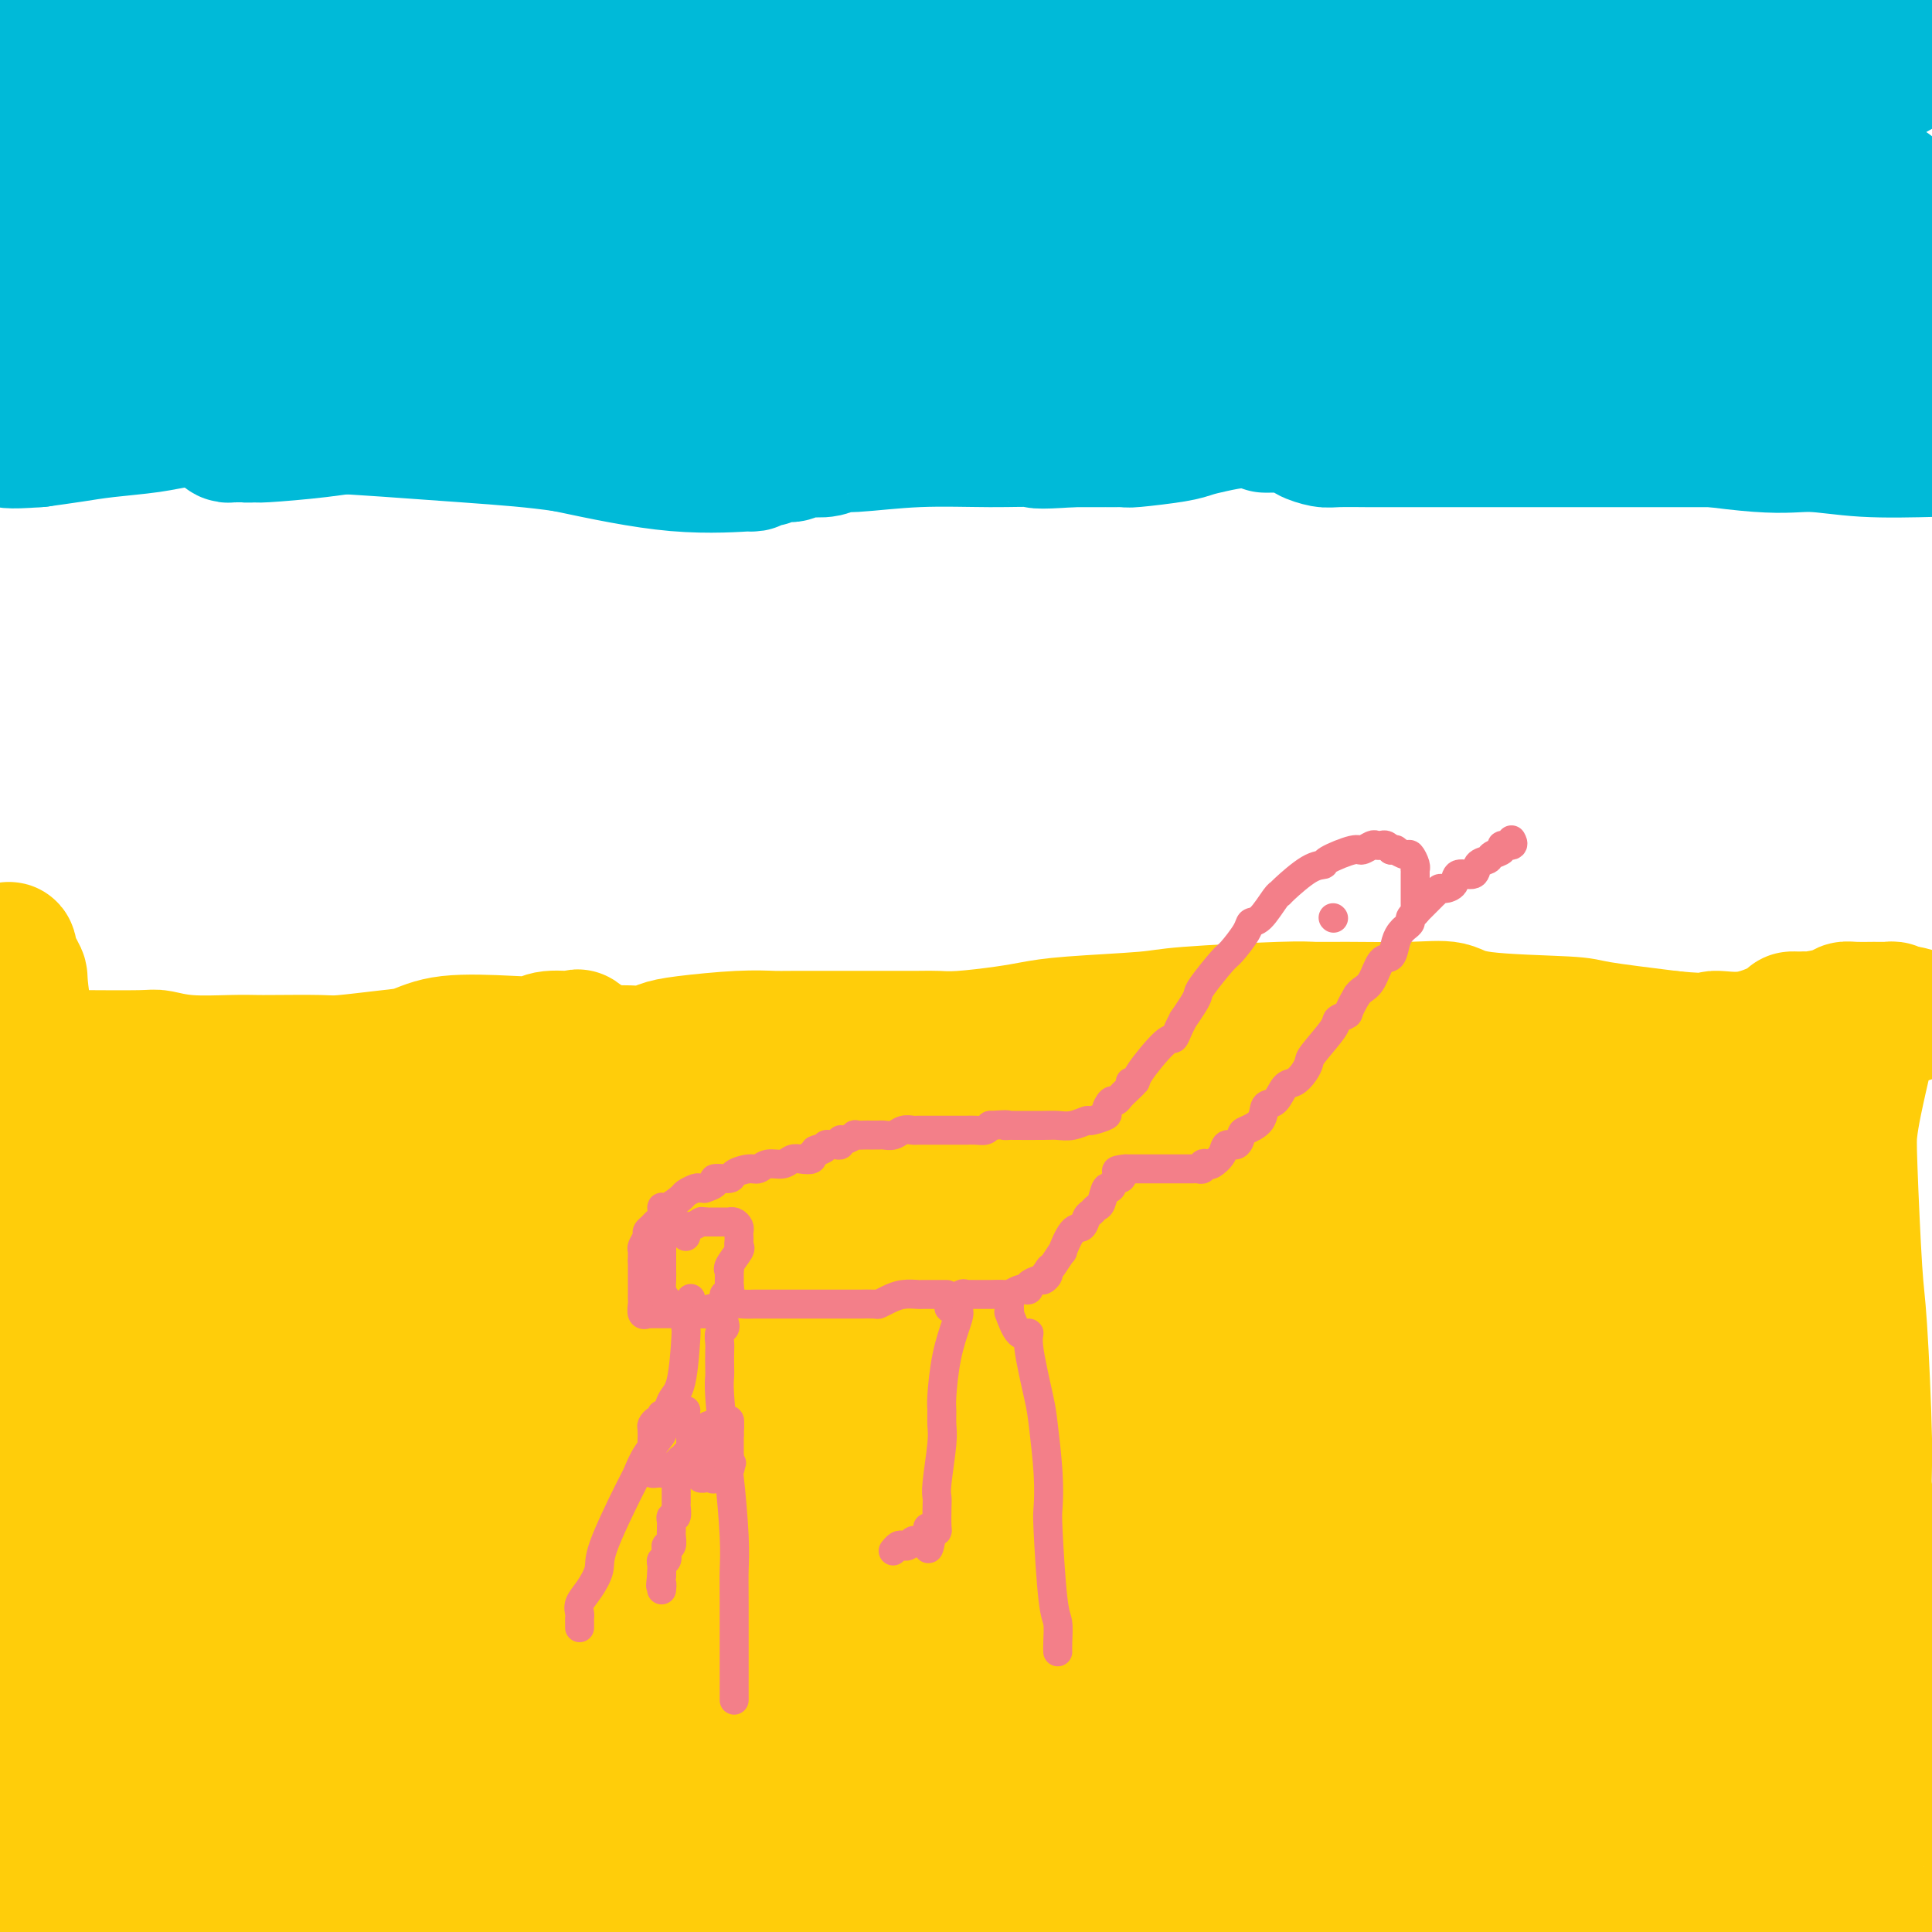 <svg viewBox='0 0 400 400' version='1.1' xmlns='http://www.w3.org/2000/svg' xmlns:xlink='http://www.w3.org/1999/xlink'><g fill='none' stroke='#FFCD0A' stroke-width='28' stroke-linecap='round' stroke-linejoin='round'><path d='M2,219c0.353,0.000 0.707,0.000 1,0c0.293,-0.000 0.526,-0.000 1,0c0.474,0.000 1.189,0.000 2,0c0.811,-0.000 1.717,-0.000 2,0c0.283,0.000 -0.057,0.000 0,0c0.057,-0.000 0.513,-0.001 2,0c1.487,0.001 4.007,0.004 5,0c0.993,-0.004 0.460,-0.015 3,0c2.540,0.015 8.154,0.057 11,0c2.846,-0.057 2.923,-0.211 4,0c1.077,0.211 3.153,0.788 6,1c2.847,0.212 6.465,0.058 9,0c2.535,-0.058 3.986,-0.019 5,0c1.014,0.019 1.589,0.017 4,0c2.411,-0.017 6.658,-0.051 9,0c2.342,0.051 2.779,0.185 5,0c2.221,-0.185 6.227,-0.690 9,-1c2.773,-0.310 4.315,-0.427 6,-1c1.685,-0.573 3.514,-1.603 7,-2c3.486,-0.397 8.629,-0.162 12,0c3.371,0.162 4.971,0.251 6,0c1.029,-0.251 1.489,-0.841 3,-1c1.511,-0.159 4.075,0.112 5,0c0.925,-0.112 0.211,-0.607 1,0c0.789,0.607 3.083,2.316 4,3c0.917,0.684 0.459,0.342 0,0'/><path d='M124,218c1.726,0.464 1.041,0.124 1,0c-0.041,-0.124 0.562,-0.032 1,0c0.438,0.032 0.711,0.006 1,0c0.289,-0.006 0.595,0.010 1,0c0.405,-0.010 0.910,-0.045 2,0c1.090,0.045 2.764,0.170 4,0c1.236,-0.170 2.033,-0.634 3,-1c0.967,-0.366 2.103,-0.634 5,-1c2.897,-0.366 7.557,-0.830 11,-1c3.443,-0.170 5.671,-0.045 7,0c1.329,0.045 1.758,0.012 5,0c3.242,-0.012 9.296,-0.002 12,0c2.704,0.002 2.056,-0.002 4,0c1.944,0.002 6.479,0.012 9,0c2.521,-0.012 3.028,-0.045 4,0c0.972,0.045 2.410,0.167 5,0c2.590,-0.167 6.331,-0.622 9,-1c2.669,-0.378 4.266,-0.680 6,-1c1.734,-0.320 3.607,-0.660 8,-1c4.393,-0.340 11.308,-0.680 15,-1c3.692,-0.320 4.162,-0.621 9,-1c4.838,-0.379 14.045,-0.835 19,-1c4.955,-0.165 5.660,-0.037 7,0c1.340,0.037 3.315,-0.015 7,0c3.685,0.015 9.078,0.097 13,0c3.922,-0.097 6.371,-0.374 8,0c1.629,0.374 2.437,1.399 7,2c4.563,0.601 12.882,0.777 17,1c4.118,0.223 4.034,0.492 7,1c2.966,0.508 8.983,1.254 15,2'/><path d='M346,215c8.856,0.884 7.998,0.093 9,0c1.002,-0.093 3.866,0.511 7,0c3.134,-0.511 6.537,-2.137 8,-3c1.463,-0.863 0.984,-0.964 1,-1c0.016,-0.036 0.525,-0.009 1,0c0.475,0.009 0.915,-0.000 1,0c0.085,0.000 -0.185,0.010 0,0c0.185,-0.010 0.824,-0.041 1,0c0.176,0.041 -0.111,0.155 1,0c1.111,-0.155 3.621,-0.577 5,-1c1.379,-0.423 1.626,-0.845 2,-1c0.374,-0.155 0.874,-0.042 2,0c1.126,0.042 2.876,0.014 4,0c1.124,-0.014 1.621,-0.014 2,0c0.379,0.014 0.641,0.042 1,0c0.359,-0.042 0.817,-0.155 1,0c0.183,0.155 0.092,0.577 0,1'/><path d='M392,210c7.152,-0.506 2.034,0.730 0,1c-2.034,0.270 -0.982,-0.424 -1,0c-0.018,0.424 -1.104,1.968 -2,3c-0.896,1.032 -1.600,1.551 -2,2c-0.400,0.449 -0.496,0.826 -1,3c-0.504,2.174 -1.414,6.143 -2,9c-0.586,2.857 -0.846,4.601 -1,6c-0.154,1.399 -0.200,2.451 0,8c0.200,5.549 0.646,15.594 1,21c0.354,5.406 0.617,6.174 1,12c0.383,5.826 0.886,16.709 1,23c0.114,6.291 -0.163,7.988 0,10c0.163,2.012 0.764,4.339 1,8c0.236,3.661 0.106,8.656 0,12c-0.106,3.344 -0.190,5.036 0,6c0.190,0.964 0.652,1.198 1,4c0.348,2.802 0.580,8.172 1,11c0.420,2.828 1.027,3.116 2,6c0.973,2.884 2.313,8.366 3,11c0.687,2.634 0.720,2.421 1,3c0.280,0.579 0.807,1.949 1,2c0.193,0.051 0.052,-1.217 0,-2c-0.052,-0.783 -0.015,-1.081 0,-1c0.015,0.081 0.007,0.540 0,1'/><path d='M396,369c1.619,5.787 1.166,2.755 1,3c-0.166,0.245 -0.044,3.767 0,6c0.044,2.233 0.009,3.176 0,4c-0.009,0.824 0.007,1.527 0,3c-0.007,1.473 -0.038,3.715 0,5c0.038,1.285 0.147,1.613 0,2c-0.147,0.387 -0.548,0.833 -1,1c-0.452,0.167 -0.956,0.053 -1,0c-0.044,-0.053 0.372,-0.046 0,0c-0.372,0.046 -1.530,0.132 -2,0c-0.470,-0.132 -0.251,-0.483 -1,-1c-0.749,-0.517 -2.465,-1.200 -3,-2c-0.535,-0.800 0.110,-1.716 -1,-3c-1.110,-1.284 -3.975,-2.936 -6,-4c-2.025,-1.064 -3.210,-1.539 -4,-2c-0.790,-0.461 -1.186,-0.908 -6,-2c-4.814,-1.092 -14.045,-2.830 -18,-4c-3.955,-1.170 -2.632,-1.771 -12,-2c-9.368,-0.229 -29.426,-0.084 -41,0c-11.574,0.084 -14.662,0.107 -20,0c-5.338,-0.107 -12.925,-0.344 -24,1c-11.075,1.344 -25.638,4.269 -35,6c-9.362,1.731 -13.523,2.270 -18,3c-4.477,0.730 -9.272,1.652 -15,3c-5.728,1.348 -12.391,3.121 -16,4c-3.609,0.879 -4.163,0.865 -5,1c-0.837,0.135 -1.956,0.421 -2,0c-0.044,-0.421 0.987,-1.549 1,-2c0.013,-0.451 -0.994,-0.226 -2,0'/><path d='M165,389c-14.951,2.158 -6.328,0.052 -4,-1c2.328,-1.052 -1.639,-1.049 -6,-2c-4.361,-0.951 -9.115,-2.857 -12,-4c-2.885,-1.143 -3.900,-1.522 -19,-3c-15.100,-1.478 -44.285,-4.056 -61,-5c-16.715,-0.944 -20.962,-0.254 -28,0c-7.038,0.254 -16.868,0.073 -27,0c-10.132,-0.073 -20.566,-0.036 -31,0'/><path d='M2,367c-1.815,-0.113 -3.630,-0.226 0,0c3.630,0.226 12.705,0.789 17,1c4.295,0.211 3.811,0.068 7,0c3.189,-0.068 10.052,-0.063 13,0c2.948,0.063 1.980,0.184 2,0c0.020,-0.184 1.029,-0.674 2,0c0.971,0.674 1.904,2.511 1,0c-0.904,-2.511 -3.645,-9.370 -5,-13c-1.355,-3.630 -1.324,-4.031 -5,-15c-3.676,-10.969 -11.060,-32.505 -15,-47c-3.940,-14.495 -4.436,-21.950 -5,-28c-0.564,-6.050 -1.195,-10.697 -3,-21c-1.805,-10.303 -4.785,-26.262 -6,-34c-1.215,-7.738 -0.665,-7.255 -1,-8c-0.335,-0.745 -1.554,-2.720 -2,-4c-0.446,-1.280 -0.119,-1.867 0,-1c0.119,0.867 0.031,3.186 0,4c-0.031,0.814 -0.004,0.123 0,1c0.004,0.877 -0.014,3.321 0,5c0.014,1.679 0.060,2.594 0,3c-0.060,0.406 -0.226,0.303 0,2c0.226,1.697 0.845,5.195 1,7c0.155,1.805 -0.155,1.917 0,5c0.155,3.083 0.773,9.135 1,13c0.227,3.865 0.061,5.541 0,7c-0.061,1.459 -0.016,2.700 0,5c0.016,2.300 0.005,5.657 0,8c-0.005,2.343 -0.002,3.671 0,5'/><path d='M4,262c0.311,10.246 0.087,3.859 0,3c-0.087,-0.859 -0.037,3.808 0,6c0.037,2.192 0.063,1.907 0,3c-0.063,1.093 -0.213,3.563 0,5c0.213,1.437 0.789,1.839 1,2c0.211,0.161 0.057,0.080 0,1c-0.057,0.920 -0.016,2.842 0,4c0.016,1.158 0.007,1.554 0,2c-0.007,0.446 -0.012,0.942 0,2c0.012,1.058 0.041,2.678 0,4c-0.041,1.322 -0.152,2.346 0,3c0.152,0.654 0.568,0.937 1,3c0.432,2.063 0.879,5.905 1,8c0.121,2.095 -0.083,2.443 0,5c0.083,2.557 0.452,7.323 1,11c0.548,3.677 1.274,6.265 2,8c0.726,1.735 1.452,2.618 2,6c0.548,3.382 0.917,9.263 1,12c0.083,2.737 -0.121,2.329 0,3c0.121,0.671 0.568,2.420 1,4c0.432,1.580 0.848,2.990 1,4c0.152,1.010 0.041,1.620 0,2c-0.041,0.380 -0.011,0.530 0,1c0.011,0.470 0.003,1.260 0,2c-0.003,0.740 -0.001,1.430 0,1c0.001,-0.430 0.000,-1.980 0,-3c-0.000,-1.020 -0.000,-1.510 0,-2'/><path d='M15,362c0.113,-1.056 0.394,-1.198 0,-2c-0.394,-0.802 -1.465,-2.266 -2,-3c-0.535,-0.734 -0.535,-0.739 -1,-1c-0.465,-0.261 -1.397,-0.777 -2,-1c-0.603,-0.223 -0.879,-0.153 -1,0c-0.121,0.153 -0.088,0.388 0,1c0.088,0.612 0.230,1.602 0,2c-0.230,0.398 -0.832,0.204 -1,3c-0.168,2.796 0.099,8.584 0,12c-0.099,3.416 -0.563,4.462 -1,6c-0.437,1.538 -0.849,3.568 -1,7c-0.151,3.432 -0.043,8.266 0,11c0.043,2.734 0.022,3.367 0,4'/><path d='M11,398c-0.178,0.277 -0.356,0.554 0,0c0.356,-0.554 1.246,-1.940 2,-3c0.754,-1.060 1.373,-1.793 3,-4c1.627,-2.207 4.263,-5.888 6,-9c1.737,-3.112 2.574,-5.656 4,-8c1.426,-2.344 3.440,-4.489 7,-10c3.560,-5.511 8.668,-14.386 11,-19c2.332,-4.614 1.890,-4.965 2,-6c0.110,-1.035 0.771,-2.755 1,-4c0.229,-1.245 0.026,-2.015 0,-2c-0.026,0.015 0.123,0.815 0,2c-0.123,1.185 -0.520,2.756 -1,4c-0.480,1.244 -1.043,2.162 -2,7c-0.957,4.838 -2.308,13.596 -3,19c-0.692,5.404 -0.725,7.455 -1,11c-0.275,3.545 -0.793,8.584 -1,15c-0.207,6.416 -0.104,14.208 0,22'/><path d='M50,378c-0.282,0.990 -0.565,1.979 0,0c0.565,-1.979 1.977,-6.927 3,-11c1.023,-4.073 1.658,-7.270 4,-12c2.342,-4.730 6.393,-10.992 8,-14c1.607,-3.008 0.771,-2.760 1,-3c0.229,-0.240 1.523,-0.967 2,-1c0.477,-0.033 0.137,0.630 0,1c-0.137,0.370 -0.073,0.449 0,1c0.073,0.551 0.153,1.574 0,3c-0.153,1.426 -0.538,3.254 -1,5c-0.462,1.746 -0.999,3.410 -2,8c-1.001,4.590 -2.464,12.107 -3,17c-0.536,4.893 -0.144,7.164 0,10c0.144,2.836 0.041,6.239 0,10c-0.041,3.761 -0.021,7.881 0,12'/><path d='M67,395c-0.778,1.444 -1.555,2.888 0,0c1.555,-2.888 5.444,-10.109 8,-14c2.556,-3.891 3.781,-4.452 6,-9c2.219,-4.548 5.431,-13.084 7,-17c1.569,-3.916 1.493,-3.213 2,-4c0.507,-0.787 1.596,-3.064 2,-4c0.404,-0.936 0.122,-0.530 0,0c-0.122,0.530 -0.085,1.184 0,2c0.085,0.816 0.216,1.793 0,3c-0.216,1.207 -0.780,2.643 -2,6c-1.220,3.357 -3.098,8.635 -4,12c-0.902,3.365 -0.829,4.819 -2,10c-1.171,5.181 -3.585,14.091 -6,23'/><path d='M86,393c-0.344,0.582 -0.687,1.163 0,0c0.687,-1.163 2.406,-4.072 7,-10c4.594,-5.928 12.064,-14.875 16,-20c3.936,-5.125 4.338,-6.428 5,-8c0.662,-1.572 1.586,-3.413 3,-6c1.414,-2.587 3.319,-5.922 4,-7c0.681,-1.078 0.137,0.100 0,1c-0.137,0.900 0.134,1.522 0,3c-0.134,1.478 -0.671,3.810 -1,5c-0.329,1.190 -0.449,1.236 -2,5c-1.551,3.764 -4.533,11.244 -6,17c-1.467,5.756 -1.419,9.787 -2,14c-0.581,4.213 -1.790,8.606 -3,13'/><path d='M116,397c-0.127,0.737 -0.255,1.474 0,0c0.255,-1.474 0.891,-5.160 8,-14c7.109,-8.840 20.689,-22.833 28,-31c7.311,-8.167 8.351,-10.509 10,-13c1.649,-2.491 3.906,-5.130 6,-8c2.094,-2.870 4.025,-5.969 5,-7c0.975,-1.031 0.992,0.006 1,0c0.008,-0.006 0.005,-1.055 0,-1c-0.005,0.055 -0.013,1.214 0,2c0.013,0.786 0.046,1.201 0,2c-0.046,0.799 -0.172,1.983 -1,4c-0.828,2.017 -2.357,4.866 -3,6c-0.643,1.134 -0.399,0.551 -3,5c-2.601,4.449 -8.046,13.929 -12,21c-3.954,7.071 -6.415,11.735 -10,19c-3.585,7.265 -8.292,17.133 -13,27'/><path d='M146,391c-2.311,2.863 -4.622,5.727 0,0c4.622,-5.727 16.178,-20.044 22,-27c5.822,-6.956 5.911,-6.550 7,-8c1.089,-1.450 3.178,-4.755 7,-9c3.822,-4.245 9.378,-9.430 12,-12c2.622,-2.570 2.310,-2.524 3,-3c0.690,-0.476 2.381,-1.473 3,-1c0.619,0.473 0.167,2.418 0,3c-0.167,0.582 -0.047,-0.197 0,0c0.047,0.197 0.023,1.369 0,2c-0.023,0.631 -0.044,0.720 -1,2c-0.956,1.280 -2.847,3.750 -4,6c-1.153,2.250 -1.569,4.280 -2,6c-0.431,1.720 -0.879,3.131 -3,8c-2.121,4.869 -5.917,13.195 -8,18c-2.083,4.805 -2.452,6.087 -3,8c-0.548,1.913 -1.274,4.456 -2,7'/><path d='M177,391c-4.500,11.667 -4.250,10.833 -4,10'/><path d='M181,397c-0.098,0.248 -0.197,0.496 0,0c0.197,-0.496 0.689,-1.737 9,-10c8.311,-8.263 24.440,-23.549 33,-32c8.560,-8.451 9.550,-10.068 15,-15c5.450,-4.932 15.360,-13.179 20,-17c4.640,-3.821 4.009,-3.216 4,-3c-0.009,0.216 0.603,0.044 1,0c0.397,-0.044 0.577,0.041 1,0c0.423,-0.041 1.088,-0.209 1,0c-0.088,0.209 -0.930,0.795 -2,2c-1.070,1.205 -2.367,3.031 -4,5c-1.633,1.969 -3.603,4.082 -6,7c-2.397,2.918 -5.222,6.640 -7,9c-1.778,2.360 -2.510,3.357 -6,8c-3.490,4.643 -9.736,12.931 -13,17c-3.264,4.069 -3.544,3.918 -5,6c-1.456,2.082 -4.089,6.395 -5,8c-0.911,1.605 -0.102,0.501 0,0c0.102,-0.501 -0.505,-0.401 0,-1c0.505,-0.599 2.122,-1.899 3,-3c0.878,-1.101 1.017,-2.002 2,-3c0.983,-0.998 2.810,-2.092 4,-3c1.190,-0.908 1.743,-1.629 4,-4c2.257,-2.371 6.216,-6.392 9,-9c2.784,-2.608 4.392,-3.804 6,-5'/><path d='M245,354c6.496,-5.936 8.735,-6.777 11,-8c2.265,-1.223 4.555,-2.827 6,-4c1.445,-1.173 2.046,-1.916 4,-3c1.954,-1.084 5.263,-2.511 7,-3c1.737,-0.489 1.902,-0.040 2,0c0.098,0.040 0.128,-0.330 0,0c-0.128,0.330 -0.416,1.359 0,2c0.416,0.641 1.534,0.893 0,4c-1.534,3.107 -5.720,9.070 -9,14c-3.280,4.930 -5.652,8.827 -8,12c-2.348,3.173 -4.671,5.621 -10,13c-5.329,7.379 -13.665,19.690 -22,32'/><path d='M243,399c-0.920,0.776 -1.840,1.552 0,0c1.840,-1.552 6.441,-5.432 10,-8c3.559,-2.568 6.075,-3.823 9,-6c2.925,-2.177 6.260,-5.274 8,-7c1.740,-1.726 1.887,-2.080 1,-1c-0.887,1.080 -2.808,3.594 -4,5c-1.192,1.406 -1.655,1.704 -2,2c-0.345,0.296 -0.573,0.590 -3,2c-2.427,1.410 -7.053,3.935 -10,5c-2.947,1.065 -4.217,0.671 -6,1c-1.783,0.329 -4.081,1.380 -8,3c-3.919,1.620 -9.460,3.810 -15,6'/><path d='M204,397c-0.497,0.094 -0.994,0.189 0,0c0.994,-0.189 3.479,-0.661 5,-1c1.521,-0.339 2.078,-0.545 6,-1c3.922,-0.455 11.211,-1.157 15,-2c3.789,-0.843 4.080,-1.825 5,-2c0.920,-0.175 2.470,0.457 5,0c2.530,-0.457 6.041,-2.003 8,-3c1.959,-0.997 2.368,-1.444 4,-2c1.632,-0.556 4.487,-1.221 6,-2c1.513,-0.779 1.682,-1.673 2,-2c0.318,-0.327 0.783,-0.087 1,0c0.217,0.087 0.184,0.022 0,0c-0.184,-0.022 -0.520,0.001 -1,0c-0.480,-0.001 -1.103,-0.025 -2,0c-0.897,0.025 -2.069,0.101 -3,0c-0.931,-0.101 -1.620,-0.378 -5,0c-3.380,0.378 -9.452,1.411 -13,2c-3.548,0.589 -4.572,0.735 -6,1c-1.428,0.265 -3.260,0.648 -6,1c-2.740,0.352 -6.388,0.672 -8,1c-1.612,0.328 -1.187,0.662 -1,1c0.187,0.338 0.137,0.679 0,1c-0.137,0.321 -0.361,0.622 0,1c0.361,0.378 1.308,0.833 2,1c0.692,0.167 1.129,0.045 2,0c0.871,-0.045 2.178,-0.012 3,0c0.822,0.012 1.160,0.003 5,0c3.840,-0.003 11.181,-0.001 16,0c4.819,0.001 7.116,0.000 10,0c2.884,-0.000 6.353,-0.000 15,0c8.647,0.000 22.470,0.000 30,0c7.530,-0.000 8.765,-0.000 10,0'/><path d='M309,391c15.483,0.155 7.692,0.041 8,0c0.308,-0.041 8.716,-0.011 13,0c4.284,0.011 4.446,0.003 6,0c1.554,-0.003 4.502,-0.002 6,0c1.498,0.002 1.547,0.004 2,0c0.453,-0.004 1.311,-0.015 2,0c0.689,0.015 1.210,0.057 2,0c0.790,-0.057 1.850,-0.211 3,0c1.150,0.211 2.392,0.789 4,1c1.608,0.211 3.584,0.057 6,0c2.416,-0.057 5.272,-0.015 7,0c1.728,0.015 2.329,0.004 3,0c0.671,-0.004 1.411,-0.001 2,0c0.589,0.001 1.025,0.000 1,0c-0.025,-0.000 -0.513,-0.000 -1,0'/><path d='M373,392c9.549,0.116 1.420,-0.093 -2,-1c-3.420,-0.907 -2.132,-2.511 -2,-4c0.132,-1.489 -0.894,-2.864 -1,-4c-0.106,-1.136 0.707,-2.033 0,-8c-0.707,-5.967 -2.933,-17.004 -4,-24c-1.067,-6.996 -0.976,-9.953 -3,-18c-2.024,-8.047 -6.164,-21.186 -8,-29c-1.836,-7.814 -1.368,-10.304 -2,-13c-0.632,-2.696 -2.366,-5.597 -3,-11c-0.634,-5.403 -0.170,-13.309 0,-18c0.170,-4.691 0.045,-6.169 0,-7c-0.045,-0.831 -0.011,-1.017 0,-2c0.011,-0.983 -0.000,-2.762 0,-3c0.000,-0.238 0.013,1.067 0,2c-0.013,0.933 -0.051,1.494 0,3c0.051,1.506 0.193,3.957 0,5c-0.193,1.043 -0.720,0.678 0,5c0.720,4.322 2.688,13.332 4,20c1.312,6.668 1.970,10.995 3,16c1.030,5.005 2.433,10.686 5,18c2.567,7.314 6.299,16.259 8,21c1.701,4.741 1.373,5.279 2,6c0.627,0.721 2.209,1.626 3,2c0.791,0.374 0.790,0.216 1,0c0.210,-0.216 0.631,-0.490 1,-1c0.369,-0.510 0.684,-1.255 1,-2'/><path d='M376,345c1.157,-1.320 1.049,-4.119 1,-6c-0.049,-1.881 -0.040,-2.844 0,-4c0.040,-1.156 0.109,-2.507 0,-6c-0.109,-3.493 -0.398,-9.130 -1,-13c-0.602,-3.870 -1.516,-5.975 -2,-8c-0.484,-2.025 -0.536,-3.970 -2,-9c-1.464,-5.030 -4.340,-13.145 -6,-18c-1.660,-4.855 -2.105,-6.452 -3,-8c-0.895,-1.548 -2.240,-3.048 -3,-5c-0.760,-1.952 -0.936,-4.354 -1,-5c-0.064,-0.646 -0.017,0.466 0,0c0.017,-0.466 0.005,-2.510 0,-4c-0.005,-1.490 -0.002,-2.427 0,-3c0.002,-0.573 0.002,-0.784 0,-1c-0.002,-0.216 -0.007,-0.439 0,-1c0.007,-0.561 0.026,-1.459 0,-2c-0.026,-0.541 -0.095,-0.723 0,-1c0.095,-0.277 0.355,-0.648 1,-1c0.645,-0.352 1.676,-0.686 2,-1c0.324,-0.314 -0.057,-0.610 0,-1c0.057,-0.390 0.554,-0.874 1,-1c0.446,-0.126 0.842,0.107 1,0c0.158,-0.107 0.079,-0.553 0,-1'/><path d='M364,246c0.774,-0.897 0.207,-0.138 0,0c-0.207,0.138 -0.056,-0.344 0,-1c0.056,-0.656 0.015,-1.485 0,-2c-0.015,-0.515 -0.004,-0.715 0,-1c0.004,-0.285 0.001,-0.655 0,-1c-0.001,-0.345 -0.000,-0.665 0,-1c0.000,-0.335 0.000,-0.685 0,-1c-0.000,-0.315 -0.001,-0.596 0,-1c0.001,-0.404 0.002,-0.931 0,-1c-0.002,-0.069 -0.007,0.321 0,0c0.007,-0.321 0.027,-1.354 0,-2c-0.027,-0.646 -0.100,-0.905 0,-1c0.100,-0.095 0.374,-0.025 0,0c-0.374,0.025 -1.398,0.007 -2,0c-0.602,-0.007 -0.784,-0.002 -2,0c-1.216,0.002 -3.465,0.001 -5,0c-1.535,-0.001 -2.355,-0.003 -3,0c-0.645,0.003 -1.116,0.012 -3,0c-1.884,-0.012 -5.183,-0.046 -7,0c-1.817,0.046 -2.154,0.170 -3,0c-0.846,-0.170 -2.202,-0.634 -5,-1c-2.798,-0.366 -7.037,-0.634 -10,-1c-2.963,-0.366 -4.650,-0.830 -6,-1c-1.350,-0.170 -2.362,-0.046 -6,0c-3.638,0.046 -9.903,0.012 -14,0c-4.097,-0.012 -6.026,-0.003 -8,0c-1.974,0.003 -3.993,0.001 -8,0c-4.007,-0.001 -10.004,-0.000 -16,0'/><path d='M266,231c-16.173,-0.555 -7.604,-0.443 -9,0c-1.396,0.443 -12.755,1.218 -19,2c-6.245,0.782 -7.377,1.571 -9,2c-1.623,0.429 -3.739,0.497 -8,1c-4.261,0.503 -10.668,1.441 -15,2c-4.332,0.559 -6.589,0.737 -8,1c-1.411,0.263 -1.976,0.609 -4,1c-2.024,0.391 -5.506,0.826 -7,1c-1.494,0.174 -0.999,0.087 -1,0c-0.001,-0.087 -0.497,-0.173 0,0c0.497,0.173 1.988,0.607 2,0c0.012,-0.607 -1.455,-2.254 -3,-3c-1.545,-0.746 -3.167,-0.591 -5,-1c-1.833,-0.409 -3.876,-1.381 -5,-2c-1.124,-0.619 -1.330,-0.884 -4,-1c-2.670,-0.116 -7.804,-0.084 -11,0c-3.196,0.084 -4.455,0.218 -6,0c-1.545,-0.218 -3.378,-0.790 -7,-1c-3.622,-0.210 -9.035,-0.060 -12,0c-2.965,0.060 -3.483,0.030 -4,0'/><path d='M131,233c-7.325,-0.321 -5.639,-0.622 -6,-1c-0.361,-0.378 -2.769,-0.833 -4,-1c-1.231,-0.167 -1.285,-0.045 -3,0c-1.715,0.045 -5.093,0.015 -7,0c-1.907,-0.015 -2.345,-0.014 -4,0c-1.655,0.014 -4.527,0.042 -6,0c-1.473,-0.042 -1.549,-0.153 -2,0c-0.451,0.153 -1.279,0.569 -2,1c-0.721,0.431 -1.336,0.875 -2,1c-0.664,0.125 -1.376,-0.070 -2,0c-0.624,0.070 -1.158,0.404 -2,1c-0.842,0.596 -1.992,1.452 -3,2c-1.008,0.548 -1.874,0.788 -3,1c-1.126,0.212 -2.513,0.397 -4,1c-1.487,0.603 -3.073,1.625 -4,2c-0.927,0.375 -1.194,0.101 -2,0c-0.806,-0.101 -2.152,-0.031 -3,0c-0.848,0.031 -1.198,0.023 -1,0c0.198,-0.023 0.943,-0.062 0,0c-0.943,0.062 -3.574,0.223 -5,0c-1.426,-0.223 -1.647,-0.830 -2,-1c-0.353,-0.170 -0.836,0.098 -2,0c-1.164,-0.098 -3.007,-0.562 -4,-1c-0.993,-0.438 -1.134,-0.849 -2,-1c-0.866,-0.151 -2.456,-0.040 -3,0c-0.544,0.040 -0.044,0.011 0,0c0.044,-0.011 -0.370,-0.003 -1,0c-0.630,0.003 -1.477,0.001 -2,0c-0.523,-0.001 -0.721,-0.000 -1,0c-0.279,0.000 -0.640,0.000 -1,0'/><path d='M48,237c-4.692,-0.468 -1.923,-0.140 -1,0c0.923,0.140 -0.001,0.090 -1,0c-0.999,-0.090 -2.072,-0.221 -3,0c-0.928,0.221 -1.712,0.795 -2,1c-0.288,0.205 -0.080,0.041 -1,0c-0.920,-0.041 -2.968,0.040 -4,0c-1.032,-0.040 -1.046,-0.200 -1,0c0.046,0.200 0.154,0.760 0,1c-0.154,0.240 -0.569,0.162 0,2c0.569,1.838 2.121,5.594 3,9c0.879,3.406 1.086,6.461 2,10c0.914,3.539 2.535,7.561 4,14c1.465,6.439 2.774,15.296 4,21c1.226,5.704 2.370,8.256 3,10c0.630,1.744 0.747,2.679 1,7c0.253,4.321 0.641,12.028 1,16c0.359,3.972 0.688,4.211 1,6c0.312,1.789 0.606,5.129 1,7c0.394,1.871 0.888,2.273 1,3c0.112,0.727 -0.159,1.778 0,3c0.159,1.222 0.746,2.613 1,3c0.254,0.387 0.174,-0.232 0,0c-0.174,0.232 -0.442,1.313 0,-1c0.442,-2.313 1.593,-8.022 2,-12c0.407,-3.978 0.071,-6.225 0,-13c-0.071,-6.775 0.123,-18.079 0,-25c-0.123,-6.921 -0.561,-9.461 -1,-12'/><path d='M58,287c-0.534,-12.158 -2.368,-11.052 -5,-16c-2.632,-4.948 -6.062,-15.949 -8,-22c-1.938,-6.051 -2.385,-7.150 -3,-9c-0.615,-1.850 -1.400,-4.449 -2,-7c-0.600,-2.551 -1.016,-5.053 -1,-6c0.016,-0.947 0.462,-0.338 1,0c0.538,0.338 1.167,0.405 2,2c0.833,1.595 1.870,4.718 3,7c1.130,2.282 2.355,3.724 3,5c0.645,1.276 0.711,2.388 5,9c4.289,6.612 12.801,18.725 18,26c5.199,7.275 7.083,9.711 9,12c1.917,2.289 3.865,4.429 7,9c3.135,4.571 7.457,11.572 10,15c2.543,3.428 3.309,3.282 5,6c1.691,2.718 4.309,8.300 6,11c1.691,2.700 2.454,2.519 3,3c0.546,0.481 0.874,1.625 1,2c0.126,0.375 0.049,-0.017 0,-1c-0.049,-0.983 -0.072,-2.557 0,-4c0.072,-1.443 0.238,-2.757 -1,-6c-1.238,-3.243 -3.879,-8.416 -5,-11c-1.121,-2.584 -0.723,-2.579 -1,-3c-0.277,-0.421 -1.228,-1.267 -2,-4c-0.772,-2.733 -1.363,-7.352 -2,-10c-0.637,-2.648 -1.318,-3.324 -2,-4'/><path d='M99,291c-2.066,-5.989 -1.232,-4.963 -2,-6c-0.768,-1.037 -3.138,-4.137 -4,-6c-0.862,-1.863 -0.217,-2.488 -1,-3c-0.783,-0.512 -2.994,-0.910 -4,-1c-1.006,-0.090 -0.805,0.127 -1,0c-0.195,-0.127 -0.784,-0.597 -2,0c-1.216,0.597 -3.057,2.262 -4,4c-0.943,1.738 -0.986,3.550 -1,5c-0.014,1.450 0.001,2.540 0,6c-0.001,3.460 -0.019,9.290 0,13c0.019,3.710 0.074,5.299 0,7c-0.074,1.701 -0.276,3.513 1,10c1.276,6.487 4.029,17.650 6,23c1.971,5.350 3.159,4.888 5,8c1.841,3.112 4.334,9.798 6,13c1.666,3.202 2.505,2.922 3,3c0.495,0.078 0.648,0.516 1,1c0.352,0.484 0.905,1.016 1,0c0.095,-1.016 -0.266,-3.578 -1,-5c-0.734,-1.422 -1.840,-1.703 -4,-5c-2.160,-3.297 -5.375,-9.608 -8,-14c-2.625,-4.392 -4.662,-6.864 -6,-9c-1.338,-2.136 -1.977,-3.938 -6,-10c-4.023,-6.062 -11.430,-16.386 -17,-24c-5.570,-7.614 -9.305,-12.518 -12,-17c-2.695,-4.482 -4.351,-8.542 -9,-14c-4.649,-5.458 -12.290,-12.316 -16,-16c-3.710,-3.684 -3.489,-4.196 -4,-5c-0.511,-0.804 -1.756,-1.902 -3,-3'/><path d='M17,246c-4.613,-4.183 -4.646,-2.640 -5,-2c-0.354,0.640 -1.027,0.379 -2,0c-0.973,-0.379 -2.244,-0.874 -3,-1c-0.756,-0.126 -0.998,0.118 -1,0c-0.002,-0.118 0.235,-0.599 0,-1c-0.235,-0.401 -0.943,-0.722 -1,0c-0.057,0.722 0.537,2.485 1,3c0.463,0.515 0.796,-0.220 2,1c1.204,1.220 3.278,4.393 5,7c1.722,2.607 3.090,4.646 4,7c0.910,2.354 1.361,5.021 5,11c3.639,5.979 10.468,15.269 14,20c3.532,4.731 3.769,4.903 6,9c2.231,4.097 6.456,12.120 9,17c2.544,4.880 3.406,6.616 4,8c0.594,1.384 0.919,2.417 3,5c2.081,2.583 5.918,6.716 9,10c3.082,3.284 5.411,5.720 7,7c1.589,1.280 2.439,1.405 6,4c3.561,2.595 9.833,7.659 14,10c4.167,2.341 6.228,1.958 8,2c1.772,0.042 3.255,0.507 8,0c4.745,-0.507 12.753,-1.988 17,-3c4.247,-1.012 4.732,-1.555 8,-5c3.268,-3.445 9.318,-9.790 12,-13c2.682,-3.210 1.997,-3.283 2,-4c0.003,-0.717 0.693,-2.078 1,-6c0.307,-3.922 0.231,-10.406 0,-15c-0.231,-4.594 -0.615,-7.297 -1,-10'/><path d='M149,307c-0.212,-5.587 -0.743,-4.054 -3,-9c-2.257,-4.946 -6.241,-16.371 -8,-22c-1.759,-5.629 -1.295,-5.460 -3,-8c-1.705,-2.540 -5.580,-7.787 -7,-10c-1.420,-2.213 -0.383,-1.392 0,-1c0.383,0.392 0.114,0.355 0,1c-0.114,0.645 -0.072,1.971 0,4c0.072,2.029 0.174,4.760 0,6c-0.174,1.240 -0.623,0.987 0,5c0.623,4.013 2.318,12.291 3,16c0.682,3.709 0.350,2.847 2,9c1.650,6.153 5.283,19.320 7,27c1.717,7.680 1.518,9.871 2,12c0.482,2.129 1.645,4.195 3,8c1.355,3.805 2.901,9.350 4,12c1.099,2.650 1.750,2.407 2,3c0.250,0.593 0.097,2.024 0,3c-0.097,0.976 -0.140,1.498 0,1c0.140,-0.498 0.463,-2.015 0,-3c-0.463,-0.985 -1.711,-1.438 -4,-5c-2.289,-3.562 -5.617,-10.232 -8,-15c-2.383,-4.768 -3.820,-7.634 -6,-11c-2.180,-3.366 -5.103,-7.232 -9,-13c-3.897,-5.768 -8.767,-13.438 -12,-18c-3.233,-4.562 -4.828,-6.015 -6,-8c-1.172,-1.985 -1.923,-4.501 -3,-8c-1.077,-3.499 -2.482,-7.980 -3,-10c-0.518,-2.020 -0.148,-1.577 0,-2c0.148,-0.423 0.074,-1.711 0,-3'/><path d='M100,268c-0.455,-3.594 1.409,-1.079 2,0c0.591,1.079 -0.089,0.723 0,1c0.089,0.277 0.947,1.188 2,3c1.053,1.812 2.302,4.527 3,6c0.698,1.473 0.846,1.705 3,3c2.154,1.295 6.314,3.654 9,5c2.686,1.346 3.900,1.677 5,2c1.100,0.323 2.088,0.636 4,1c1.912,0.364 4.749,0.780 6,1c1.251,0.220 0.915,0.244 1,0c0.085,-0.244 0.592,-0.758 1,-1c0.408,-0.242 0.716,-0.213 0,-2c-0.716,-1.787 -2.457,-5.389 -4,-8c-1.543,-2.611 -2.890,-4.229 -4,-6c-1.110,-1.771 -1.985,-3.694 -4,-7c-2.015,-3.306 -5.170,-7.996 -7,-11c-1.830,-3.004 -2.336,-4.322 -3,-5c-0.664,-0.678 -1.487,-0.718 -2,-1c-0.513,-0.282 -0.715,-0.808 -1,-1c-0.285,-0.192 -0.651,-0.051 -1,0c-0.349,0.051 -0.679,0.014 -1,0c-0.321,-0.014 -0.632,-0.003 -1,0c-0.368,0.003 -0.791,-0.001 -1,0c-0.209,0.001 -0.202,0.006 -1,0c-0.798,-0.006 -2.399,-0.022 -3,0c-0.601,0.022 -0.200,0.083 -2,0c-1.800,-0.083 -5.800,-0.309 -8,0c-2.200,0.309 -2.600,1.155 -3,2'/><path d='M90,250c-4.265,-0.105 -2.926,-0.368 -3,0c-0.074,0.368 -1.559,1.367 -2,2c-0.441,0.633 0.163,0.902 0,1c-0.163,0.098 -1.092,0.026 -1,0c0.092,-0.026 1.204,-0.006 2,0c0.796,0.006 1.277,-0.001 2,0c0.723,0.001 1.689,0.010 3,0c1.311,-0.010 2.966,-0.040 6,0c3.034,0.040 7.448,0.151 9,0c1.552,-0.151 0.241,-0.565 13,1c12.759,1.565 39.589,5.110 56,8c16.411,2.890 22.403,5.124 30,7c7.597,1.876 16.798,3.395 31,7c14.202,3.605 33.405,9.295 44,12c10.595,2.705 12.581,2.424 15,3c2.419,0.576 5.269,2.011 11,3c5.731,0.989 14.342,1.534 19,2c4.658,0.466 5.364,0.854 8,1c2.636,0.146 7.203,0.050 10,0c2.797,-0.050 3.823,-0.055 5,0c1.177,0.055 2.507,0.171 4,0c1.493,-0.171 3.151,-0.630 4,-1c0.849,-0.370 0.888,-0.652 1,-1c0.112,-0.348 0.298,-0.763 0,-1c-0.298,-0.237 -1.080,-0.294 -2,-1c-0.920,-0.706 -1.977,-2.059 -6,-4c-4.023,-1.941 -11.011,-4.471 -18,-7'/><path d='M331,282c-5.433,-2.344 -10.014,-4.705 -13,-6c-2.986,-1.295 -4.376,-1.525 -10,-3c-5.624,-1.475 -15.482,-4.194 -21,-6c-5.518,-1.806 -6.697,-2.698 -9,-3c-2.303,-0.302 -5.732,-0.014 -9,-1c-3.268,-0.986 -6.376,-3.245 -8,-4c-1.624,-0.755 -1.765,-0.006 -2,0c-0.235,0.006 -0.565,-0.731 0,-1c0.565,-0.269 2.025,-0.068 3,0c0.975,0.068 1.466,0.004 3,0c1.534,-0.004 4.110,0.051 6,0c1.890,-0.051 3.094,-0.209 4,0c0.906,0.209 1.515,0.785 5,1c3.485,0.215 9.847,0.070 13,0c3.153,-0.070 3.097,-0.065 7,0c3.903,0.065 11.767,0.189 16,0c4.233,-0.189 4.837,-0.690 6,-1c1.163,-0.310 2.885,-0.430 4,-1c1.115,-0.570 1.622,-1.592 2,-2c0.378,-0.408 0.628,-0.204 1,0c0.372,0.204 0.866,0.409 2,0c1.134,-0.409 2.909,-1.430 4,-2c1.091,-0.570 1.499,-0.689 2,-1c0.501,-0.311 1.097,-0.815 2,-1c0.903,-0.185 2.115,-0.053 2,0c-0.115,0.053 -1.558,0.026 -3,0'/><path d='M338,251c3.108,-1.242 -0.123,-0.347 -3,0c-2.877,0.347 -5.402,0.145 -7,0c-1.598,-0.145 -2.270,-0.234 -9,0c-6.730,0.234 -19.519,0.792 -27,1c-7.481,0.208 -9.653,0.066 -16,0c-6.347,-0.066 -16.867,-0.056 -22,0c-5.133,0.056 -4.877,0.159 -6,0c-1.123,-0.159 -3.624,-0.578 -5,-1c-1.376,-0.422 -1.625,-0.845 -3,-1c-1.375,-0.155 -3.875,-0.042 -5,0c-1.125,0.042 -0.875,0.014 -2,0c-1.125,-0.014 -3.624,-0.012 -5,0c-1.376,0.012 -1.627,0.035 -2,0c-0.373,-0.035 -0.867,-0.127 -2,0c-1.133,0.127 -2.906,0.472 -4,1c-1.094,0.528 -1.511,1.240 -2,2c-0.489,0.760 -1.051,1.570 -2,2c-0.949,0.430 -2.284,0.482 -3,1c-0.716,0.518 -0.813,1.503 -2,3c-1.187,1.497 -3.464,3.505 -5,5c-1.536,1.495 -2.332,2.478 -3,3c-0.668,0.522 -1.209,0.583 -2,1c-0.791,0.417 -1.833,1.188 -3,2c-1.167,0.812 -2.460,1.663 -3,2c-0.540,0.337 -0.328,0.158 -1,1c-0.672,0.842 -2.228,2.704 -3,4c-0.772,1.296 -0.759,2.027 -1,4c-0.241,1.973 -0.735,5.189 -1,7c-0.265,1.811 -0.302,2.218 0,3c0.302,0.782 0.943,1.938 2,4c1.057,2.062 2.528,5.031 4,8'/><path d='M195,303c1.192,2.472 1.172,2.652 2,3c0.828,0.348 2.503,0.863 3,1c0.497,0.137 -0.184,-0.105 0,0c0.184,0.105 1.233,0.556 1,0c-0.233,-0.556 -1.749,-2.120 -3,-3c-1.251,-0.880 -2.238,-1.075 -3,-2c-0.762,-0.925 -1.299,-2.580 -2,-4c-0.701,-1.420 -1.568,-2.605 -4,-7c-2.432,-4.395 -6.431,-12.000 -9,-16c-2.569,-4.000 -3.708,-4.393 -5,-6c-1.292,-1.607 -2.739,-4.426 -4,-6c-1.261,-1.574 -2.338,-1.904 -3,-2c-0.662,-0.096 -0.911,0.040 -1,0c-0.089,-0.040 -0.020,-0.257 0,1c0.020,1.257 -0.009,3.987 0,6c0.009,2.013 0.055,3.310 0,4c-0.055,0.690 -0.213,0.774 0,4c0.213,3.226 0.795,9.593 1,13c0.205,3.407 0.034,3.855 1,9c0.966,5.145 3.071,14.986 4,21c0.929,6.014 0.684,8.201 1,10c0.316,1.799 1.195,3.211 2,6c0.805,2.789 1.537,6.955 2,9c0.463,2.045 0.657,1.968 1,2c0.343,0.032 0.834,0.174 1,0c0.166,-0.174 0.006,-0.662 -1,-2c-1.006,-1.338 -2.859,-3.525 -4,-6c-1.141,-2.475 -1.571,-5.237 -2,-8'/><path d='M173,330c-3.013,-5.788 -7.046,-12.258 -9,-16c-1.954,-3.742 -1.831,-4.755 -2,-6c-0.169,-1.245 -0.631,-2.721 -1,-4c-0.369,-1.279 -0.643,-2.361 -1,-3c-0.357,-0.639 -0.795,-0.835 0,-1c0.795,-0.165 2.825,-0.300 4,0c1.175,0.300 1.497,1.034 3,2c1.503,0.966 4.187,2.162 6,3c1.813,0.838 2.756,1.317 4,2c1.244,0.683 2.791,1.571 8,4c5.209,2.429 14.081,6.398 20,9c5.919,2.602 8.886,3.835 11,5c2.114,1.165 3.374,2.261 7,4c3.626,1.739 9.618,4.121 12,5c2.382,0.879 1.154,0.257 1,0c-0.154,-0.257 0.765,-0.148 1,0c0.235,0.148 -0.213,0.335 0,0c0.213,-0.335 1.087,-1.190 0,-4c-1.087,-2.810 -4.137,-7.574 -7,-11c-2.863,-3.426 -5.540,-5.515 -7,-7c-1.460,-1.485 -1.703,-2.368 -8,-8c-6.297,-5.632 -18.649,-16.014 -26,-23c-7.351,-6.986 -9.701,-10.575 -16,-16c-6.299,-5.425 -16.547,-12.687 -22,-16c-5.453,-3.313 -6.109,-2.678 -7,-3c-0.891,-0.322 -2.015,-1.600 -3,-2c-0.985,-0.400 -1.831,0.078 -2,0c-0.169,-0.078 0.339,-0.713 1,0c0.661,0.713 1.475,2.775 2,4c0.525,1.225 0.763,1.612 1,2'/><path d='M143,250c0.470,1.448 0.645,2.068 3,5c2.355,2.932 6.890,8.177 9,11c2.110,2.823 1.795,3.224 5,7c3.205,3.776 9.929,10.927 14,15c4.071,4.073 5.490,5.067 8,7c2.510,1.933 6.113,4.803 8,7c1.887,2.197 2.058,3.720 5,8c2.942,4.280 8.655,11.315 12,15c3.345,3.685 4.321,4.018 5,5c0.679,0.982 1.060,2.612 2,6c0.940,3.388 2.438,8.535 3,11c0.562,2.465 0.187,2.249 0,3c-0.187,0.751 -0.187,2.468 0,3c0.187,0.532 0.560,-0.121 0,-1c-0.560,-0.879 -2.052,-1.984 -4,-4c-1.948,-2.016 -4.351,-4.943 -6,-7c-1.649,-2.057 -2.544,-3.245 -6,-7c-3.456,-3.755 -9.472,-10.078 -13,-14c-3.528,-3.922 -4.567,-5.443 -6,-7c-1.433,-1.557 -3.259,-3.149 -5,-5c-1.741,-1.851 -3.397,-3.960 -4,-5c-0.603,-1.040 -0.153,-1.013 0,-1c0.153,0.013 0.009,0.010 1,0c0.991,-0.010 3.119,-0.027 4,0c0.881,0.027 0.517,0.099 4,2c3.483,1.901 10.813,5.632 16,8c5.187,2.368 8.233,3.372 12,5c3.767,1.628 8.257,3.880 21,8c12.743,4.120 33.738,10.109 46,13c12.262,2.891 15.789,2.683 21,3c5.211,0.317 12.105,1.158 19,2'/><path d='M317,343c11.115,1.222 18.901,1.776 23,2c4.099,0.224 4.510,0.118 5,0c0.490,-0.118 1.058,-0.250 2,0c0.942,0.250 2.258,0.880 2,0c-0.258,-0.880 -2.088,-3.269 -5,-5c-2.912,-1.731 -6.905,-2.802 -11,-6c-4.095,-3.198 -8.292,-8.522 -12,-12c-3.708,-3.478 -6.926,-5.111 -16,-12c-9.074,-6.889 -24.005,-19.033 -32,-25c-7.995,-5.967 -9.053,-5.757 -11,-7c-1.947,-1.243 -4.781,-3.938 -9,-6c-4.219,-2.062 -9.823,-3.490 -12,-4c-2.177,-0.510 -0.928,-0.103 -1,0c-0.072,0.103 -1.466,-0.097 -2,0c-0.534,0.097 -0.207,0.492 0,1c0.207,0.508 0.294,1.128 1,2c0.706,0.872 2.031,1.997 3,3c0.969,1.003 1.584,1.885 2,2c0.416,0.115 0.634,-0.537 4,4c3.366,4.537 9.879,14.262 15,21c5.121,6.738 8.851,10.488 12,14c3.149,3.512 5.716,6.786 13,14c7.284,7.214 19.286,18.367 25,24c5.714,5.633 5.140,5.747 7,7c1.860,1.253 6.154,3.647 8,5c1.846,1.353 1.244,1.665 1,2c-0.244,0.335 -0.132,0.692 0,1c0.132,0.308 0.283,0.567 -1,0c-1.283,-0.567 -3.999,-1.960 -6,-3c-2.001,-1.040 -3.286,-1.726 -8,-5c-4.714,-3.274 -12.857,-9.137 -21,-15'/><path d='M293,345c-8.145,-5.396 -10.508,-7.386 -13,-9c-2.492,-1.614 -5.112,-2.852 -12,-7c-6.888,-4.148 -18.045,-11.205 -24,-15c-5.955,-3.795 -6.707,-4.327 -10,-6c-3.293,-1.673 -9.127,-4.486 -12,-6c-2.873,-1.514 -2.786,-1.727 -3,-2c-0.214,-0.273 -0.730,-0.604 -1,-1c-0.270,-0.396 -0.293,-0.858 0,-1c0.293,-0.142 0.902,0.034 1,0c0.098,-0.034 -0.314,-0.279 1,0c1.314,0.279 4.355,1.081 5,1c0.645,-0.081 -1.107,-1.045 1,1c2.107,2.045 8.074,7.100 12,10c3.926,2.900 5.813,3.646 9,5c3.187,1.354 7.675,3.316 14,6c6.325,2.684 14.487,6.090 19,8c4.513,1.910 5.376,2.322 8,3c2.624,0.678 7.007,1.620 9,2c1.993,0.380 1.595,0.198 2,0c0.405,-0.198 1.615,-0.414 2,0c0.385,0.414 -0.053,1.457 -2,0c-1.947,-1.457 -5.402,-5.412 -8,-8c-2.598,-2.588 -4.341,-3.807 -6,-5c-1.659,-1.193 -3.236,-2.358 -8,-6c-4.764,-3.642 -12.716,-9.760 -17,-13c-4.284,-3.240 -4.901,-3.600 -8,-5c-3.099,-1.400 -8.681,-3.838 -11,-5c-2.319,-1.162 -1.377,-1.046 -1,-1c0.377,0.046 0.188,0.023 0,0'/><path d='M240,291c-3.016,-1.752 -0.557,-0.633 1,2c1.557,2.633 2.211,6.778 3,10c0.789,3.222 1.712,5.519 2,7c0.288,1.481 -0.060,2.146 2,8c2.060,5.854 6.528,16.897 9,24c2.472,7.103 2.950,10.265 4,14c1.050,3.735 2.673,8.044 5,13c2.327,4.956 5.357,10.559 7,13c1.643,2.441 1.898,1.720 3,2c1.102,0.280 3.052,1.560 4,2c0.948,0.440 0.895,0.041 1,0c0.105,-0.041 0.369,0.275 1,0c0.631,-0.275 1.631,-1.143 2,-2c0.369,-0.857 0.107,-1.705 0,-2c-0.107,-0.295 -0.060,-0.039 0,-1c0.060,-0.961 0.134,-3.141 0,-4c-0.134,-0.859 -0.475,-0.398 1,-5c1.475,-4.602 4.765,-14.266 8,-21c3.235,-6.734 6.415,-10.539 9,-15c2.585,-4.461 4.573,-9.577 8,-15c3.427,-5.423 8.291,-11.154 10,-14c1.709,-2.846 0.261,-2.807 0,-3c-0.261,-0.193 0.665,-0.617 1,0c0.335,0.617 0.078,2.274 0,4c-0.078,1.726 0.021,3.522 0,5c-0.021,1.478 -0.163,2.639 -1,4c-0.837,1.361 -2.369,2.921 -3,4c-0.631,1.079 -0.362,1.675 -1,4c-0.638,2.325 -2.182,6.379 -3,9c-0.818,2.621 -0.909,3.811 -1,5'/><path d='M312,339c-1.514,4.981 -0.800,4.432 -1,7c-0.200,2.568 -1.315,8.251 -2,11c-0.685,2.749 -0.941,2.563 -1,4c-0.059,1.437 0.078,4.497 0,6c-0.078,1.503 -0.369,1.451 0,1c0.369,-0.451 1.400,-1.299 2,-2c0.600,-0.701 0.768,-1.254 1,-2c0.232,-0.746 0.526,-1.685 1,-2c0.474,-0.315 1.126,-0.006 3,-2c1.874,-1.994 4.968,-6.292 7,-9c2.032,-2.708 3.001,-3.825 4,-5c0.999,-1.175 2.030,-2.409 5,-6c2.970,-3.591 7.881,-9.538 10,-13c2.119,-3.462 1.447,-4.437 2,-6c0.553,-1.563 2.332,-3.712 3,-5c0.668,-1.288 0.224,-1.714 0,-2c-0.224,-0.286 -0.230,-0.433 0,-2c0.230,-1.567 0.696,-4.556 1,-6c0.304,-1.444 0.446,-1.344 1,-3c0.554,-1.656 1.521,-5.068 2,-7c0.479,-1.932 0.468,-2.384 1,-3c0.532,-0.616 1.605,-1.397 2,-2c0.395,-0.603 0.113,-1.030 0,-1c-0.113,0.030 -0.056,0.515 0,1'/><path d='M353,291c1.856,-5.177 0.498,-0.121 0,2c-0.498,2.121 -0.134,1.305 0,1c0.134,-0.305 0.037,-0.099 0,2c-0.037,2.099 -0.016,6.090 0,9c0.016,2.910 0.027,4.738 0,6c-0.027,1.262 -0.092,1.957 0,7c0.092,5.043 0.340,14.433 0,21c-0.340,6.567 -1.268,10.309 -2,14c-0.732,3.691 -1.268,7.330 -2,11c-0.732,3.670 -1.660,7.372 -2,9c-0.340,1.628 -0.091,1.182 0,1c0.091,-0.182 0.025,-0.102 0,-1c-0.025,-0.898 -0.008,-2.775 0,-4c0.008,-1.225 0.009,-1.798 0,-3c-0.009,-1.202 -0.026,-3.033 0,-6c0.026,-2.967 0.097,-7.071 0,-9c-0.097,-1.929 -0.362,-1.685 0,-4c0.362,-2.315 1.351,-7.189 2,-11c0.649,-3.811 0.959,-6.558 1,-9c0.041,-2.442 -0.185,-4.578 0,-9c0.185,-4.422 0.782,-11.129 1,-15c0.218,-3.871 0.059,-4.905 0,-6c-0.059,-1.095 -0.016,-2.252 0,-3c0.016,-0.748 0.004,-1.086 0,-1c-0.004,0.086 -0.001,0.596 0,1c0.001,0.404 0.001,0.702 0,1'/><path d='M351,295c0.643,-11.553 0.250,-1.436 0,2c-0.250,3.436 -0.358,0.190 0,2c0.358,1.810 1.181,8.677 2,12c0.819,3.323 1.632,3.102 2,4c0.368,0.898 0.290,2.914 1,5c0.710,2.086 2.206,4.241 3,5c0.794,0.759 0.885,0.123 1,0c0.115,-0.123 0.255,0.268 0,0c-0.255,-0.268 -0.903,-1.196 -1,-2c-0.097,-0.804 0.359,-1.486 0,-2c-0.359,-0.514 -1.531,-0.861 -2,-1c-0.469,-0.139 -0.234,-0.069 0,0'/></g>
<g fill='none' stroke='#00BAD8' stroke-width='28' stroke-linecap='round' stroke-linejoin='round'><path d='M2,29c0.293,-0.530 0.586,-1.061 1,-2c0.414,-0.939 0.948,-2.287 2,-3c1.052,-0.713 2.623,-0.790 3,-1c0.377,-0.210 -0.441,-0.551 1,-1c1.441,-0.449 5.139,-1.005 7,-1c1.861,0.005 1.885,0.572 6,0c4.115,-0.572 12.321,-2.283 19,-3c6.679,-0.717 11.831,-0.441 16,-1c4.169,-0.559 7.356,-1.954 14,-3c6.644,-1.046 16.746,-1.742 22,-2c5.254,-0.258 5.660,-0.079 7,0c1.340,0.079 3.614,0.060 5,0c1.386,-0.060 1.882,-0.159 2,0c0.118,0.159 -0.144,0.575 -1,1c-0.856,0.425 -2.306,0.860 -4,1c-1.694,0.140 -3.631,-0.014 -5,0c-1.369,0.014 -2.171,0.197 -6,0c-3.829,-0.197 -10.687,-0.773 -16,-2c-5.313,-1.227 -9.081,-3.106 -12,-4c-2.919,-0.894 -4.988,-0.803 -12,-1c-7.012,-0.197 -18.968,-0.681 -25,-1c-6.032,-0.319 -6.141,-0.474 -9,0c-2.859,0.474 -8.469,1.575 -11,2c-2.531,0.425 -1.982,0.172 -2,0c-0.018,-0.172 -0.603,-0.263 -1,0c-0.397,0.263 -0.607,0.878 0,1c0.607,0.122 2.031,-0.251 3,-1c0.969,-0.749 1.485,-1.875 2,-3'/><path d='M8,5c0.891,-0.417 0.618,0.041 2,0c1.382,-0.041 4.420,-0.580 6,-1c1.580,-0.420 1.701,-0.721 5,0c3.299,0.721 9.777,2.466 15,4c5.223,1.534 9.193,2.859 13,4c3.807,1.141 7.453,2.100 17,3c9.547,0.900 24.995,1.741 35,2c10.005,0.259 14.568,-0.064 18,0c3.432,0.064 5.734,0.515 15,0c9.266,-0.515 25.496,-1.996 34,-3c8.504,-1.004 9.283,-1.529 13,-2c3.717,-0.471 10.370,-0.886 13,-1c2.630,-0.114 1.235,0.075 1,0c-0.235,-0.075 0.691,-0.414 1,0c0.309,0.414 0.001,1.580 0,2c-0.001,0.420 0.304,0.094 0,0c-0.304,-0.094 -1.216,0.045 -3,0c-1.784,-0.045 -4.438,-0.275 -6,0c-1.562,0.275 -2.030,1.054 -6,0c-3.970,-1.054 -11.441,-3.943 -17,-5c-5.559,-1.057 -9.204,-0.283 -12,0c-2.796,0.283 -4.741,0.076 -10,0c-5.259,-0.076 -13.831,-0.020 -18,0c-4.169,0.020 -3.936,0.004 -4,0c-0.064,-0.004 -0.424,0.003 0,0c0.424,-0.003 1.633,-0.014 2,0c0.367,0.014 -0.108,0.055 2,0c2.108,-0.055 6.798,-0.207 9,0c2.202,0.207 1.915,0.773 8,0c6.085,-0.773 18.543,-2.887 31,-5'/><path d='M172,3c12.800,-1.356 18.800,-2.244 27,-3c8.200,-0.756 18.600,-1.378 29,-2'/><path d='M302,0c-1.384,-0.075 -2.768,-0.151 0,0c2.768,0.151 9.688,0.527 18,2c8.312,1.473 18.018,4.041 22,5c3.982,0.959 2.242,0.310 2,0c-0.242,-0.310 1.015,-0.279 1,0c-0.015,0.279 -1.303,0.807 -3,1c-1.697,0.193 -3.802,0.052 -5,0c-1.198,-0.052 -1.489,-0.014 -6,0c-4.511,0.014 -13.241,0.003 -17,0c-3.759,-0.003 -2.548,0.002 -8,0c-5.452,-0.002 -17.567,-0.011 -25,0c-7.433,0.011 -10.184,0.041 -13,0c-2.816,-0.041 -5.698,-0.152 -12,0c-6.302,0.152 -16.026,0.566 -21,1c-4.974,0.434 -5.200,0.887 -6,1c-0.800,0.113 -2.175,-0.114 -3,0c-0.825,0.114 -1.100,0.571 -1,1c0.100,0.429 0.576,0.831 1,1c0.424,0.169 0.796,0.104 2,0c1.204,-0.104 3.239,-0.249 5,0c1.761,0.249 3.249,0.892 4,1c0.751,0.108 0.764,-0.317 4,0c3.236,0.317 9.693,1.378 16,2c6.307,0.622 12.464,0.806 18,1c5.536,0.194 10.452,0.398 22,0c11.548,-0.398 29.728,-1.400 39,-2c9.272,-0.600 9.636,-0.800 10,-1'/><path d='M346,13c12.466,-0.691 8.129,-0.917 7,-1c-1.129,-0.083 0.948,-0.022 1,0c0.052,0.022 -1.921,0.006 -3,0c-1.079,-0.006 -1.264,-0.001 -4,0c-2.736,0.001 -8.022,-0.003 -11,0c-2.978,0.003 -3.646,0.014 -8,0c-4.354,-0.014 -12.393,-0.054 -20,0c-7.607,0.054 -14.780,0.202 -20,0c-5.220,-0.202 -8.485,-0.755 -22,1c-13.515,1.755 -37.278,5.818 -49,8c-11.722,2.182 -11.404,2.483 -13,3c-1.596,0.517 -5.108,1.249 -8,2c-2.892,0.751 -5.164,1.522 -6,2c-0.836,0.478 -0.234,0.664 0,1c0.234,0.336 0.101,0.823 0,1c-0.101,0.177 -0.169,0.045 0,0c0.169,-0.045 0.576,-0.003 1,0c0.424,0.003 0.866,-0.035 2,0c1.134,0.035 2.960,0.142 4,0c1.040,-0.142 1.295,-0.533 6,-2c4.705,-1.467 13.861,-4.011 19,-5c5.139,-0.989 6.261,-0.423 20,-2c13.739,-1.577 40.096,-5.298 55,-7c14.904,-1.702 18.354,-1.384 23,-2c4.646,-0.616 10.488,-2.165 17,-3c6.512,-0.835 13.694,-0.956 17,-1c3.306,-0.044 2.736,-0.012 3,0c0.264,0.012 1.361,0.003 2,0c0.639,-0.003 0.819,-0.002 1,0'/><path d='M360,8c21.392,-2.112 5.870,0.108 0,1c-5.870,0.892 -2.090,0.458 -1,1c1.090,0.542 -0.510,2.062 -4,3c-3.490,0.938 -8.870,1.295 -13,2c-4.130,0.705 -7.009,1.757 -9,2c-1.991,0.243 -3.093,-0.322 -7,1c-3.907,1.322 -10.620,4.533 -14,6c-3.380,1.467 -3.427,1.191 -6,3c-2.573,1.809 -7.670,5.705 -10,8c-2.330,2.295 -1.891,2.991 -3,4c-1.109,1.009 -3.765,2.332 -5,3c-1.235,0.668 -1.050,0.680 -1,1c0.050,0.320 -0.036,0.949 0,1c0.036,0.051 0.194,-0.475 1,-1c0.806,-0.525 2.259,-1.048 4,-2c1.741,-0.952 3.771,-2.331 5,-3c1.229,-0.669 1.656,-0.626 5,-3c3.344,-2.374 9.605,-7.163 13,-9c3.395,-1.837 3.926,-0.720 11,-2c7.074,-1.280 20.693,-4.956 28,-7c7.307,-2.044 8.304,-2.457 10,-3c1.696,-0.543 4.093,-1.217 9,-2c4.907,-0.783 12.326,-1.674 16,-2c3.674,-0.326 3.605,-0.088 4,0c0.395,0.088 1.256,0.025 2,0c0.744,-0.025 1.372,-0.013 2,0'/><path d='M397,10c3.766,0.085 1.180,1.298 0,2c-1.180,0.702 -0.953,0.892 -1,1c-0.047,0.108 -0.370,0.133 -2,1c-1.630,0.867 -4.569,2.576 -7,4c-2.431,1.424 -4.353,2.563 -5,3c-0.647,0.437 -0.019,0.170 -2,1c-1.981,0.830 -6.569,2.755 -9,4c-2.431,1.245 -2.703,1.811 -6,4c-3.297,2.189 -9.619,6.001 -13,8c-3.381,1.999 -3.820,2.183 -5,3c-1.180,0.817 -3.101,2.266 -5,4c-1.899,1.734 -3.776,3.752 -5,5c-1.224,1.248 -1.796,1.725 -2,2c-0.204,0.275 -0.039,0.349 1,0c1.039,-0.349 2.951,-1.122 4,-2c1.049,-0.878 1.234,-1.860 2,-2c0.766,-0.140 2.111,0.562 4,0c1.889,-0.562 4.321,-2.388 6,-3c1.679,-0.612 2.606,-0.011 4,0c1.394,0.011 3.255,-0.568 4,-1c0.745,-0.432 0.372,-0.716 0,-1'/><path d='M360,43c3.686,-1.332 0.402,-0.162 -1,0c-1.402,0.162 -0.922,-0.682 -1,-1c-0.078,-0.318 -0.715,-0.109 -2,0c-1.285,0.109 -3.220,0.117 -5,0c-1.780,-0.117 -3.406,-0.358 -6,0c-2.594,0.358 -6.158,1.315 -9,2c-2.842,0.685 -4.963,1.098 -12,3c-7.037,1.902 -18.990,5.294 -25,7c-6.010,1.706 -6.076,1.725 -7,2c-0.924,0.275 -2.705,0.806 -4,1c-1.295,0.194 -2.104,0.052 -2,0c0.104,-0.052 1.122,-0.014 2,0c0.878,0.014 1.617,0.004 2,0c0.383,-0.004 0.411,-0.001 3,0c2.589,0.001 7.738,0.000 10,0c2.262,-0.000 1.637,-0.000 10,0c8.363,0.000 25.713,0.000 38,0c12.287,-0.000 19.511,-0.000 27,0c7.489,0.000 15.245,0.000 23,0'/><path d='M395,66c2.077,-0.116 4.153,-0.233 0,0c-4.153,0.233 -14.536,0.815 -22,1c-7.464,0.185 -12.009,-0.026 -16,0c-3.991,0.026 -7.427,0.291 -18,0c-10.573,-0.291 -28.283,-1.136 -37,-2c-8.717,-0.864 -8.442,-1.747 -14,-2c-5.558,-0.253 -16.950,0.125 -23,0c-6.050,-0.125 -6.759,-0.752 -8,-1c-1.241,-0.248 -3.015,-0.116 -4,0c-0.985,0.116 -1.183,0.217 -1,0c0.183,-0.217 0.746,-0.750 1,-1c0.254,-0.250 0.197,-0.216 2,-1c1.803,-0.784 5.464,-2.384 7,-3c1.536,-0.616 0.945,-0.246 0,0c-0.945,0.246 -2.245,0.370 -3,0c-0.755,-0.370 -0.965,-1.233 -3,-2c-2.035,-0.767 -5.894,-1.437 -8,-2c-2.106,-0.563 -2.459,-1.018 -7,-2c-4.541,-0.982 -13.271,-2.491 -22,-4'/><path d='M219,47c-8.661,-1.952 -8.812,-1.833 -11,-2c-2.188,-0.167 -6.412,-0.619 -10,-1c-3.588,-0.381 -6.541,-0.690 -8,-1c-1.459,-0.310 -1.424,-0.620 0,-1c1.424,-0.380 4.238,-0.830 6,-1c1.762,-0.170 2.473,-0.061 6,0c3.527,0.061 9.870,0.073 14,0c4.130,-0.073 6.045,-0.231 9,0c2.955,0.231 6.949,0.850 10,1c3.051,0.150 5.160,-0.170 11,0c5.840,0.170 15.410,0.830 20,1c4.590,0.170 4.199,-0.151 6,0c1.801,0.151 5.793,0.772 8,1c2.207,0.228 2.628,0.061 3,0c0.372,-0.061 0.694,-0.018 1,0c0.306,0.018 0.595,0.009 1,0c0.405,-0.009 0.927,-0.018 1,0c0.073,0.018 -0.303,0.061 -1,0c-0.697,-0.061 -1.715,-0.228 -2,0c-0.285,0.228 0.165,0.849 -3,1c-3.165,0.151 -9.944,-0.168 -15,0c-5.056,0.168 -8.391,0.823 -11,1c-2.609,0.177 -4.494,-0.123 -15,2c-10.506,2.123 -29.633,6.671 -39,9c-9.367,2.329 -8.972,2.439 -12,4c-3.028,1.561 -9.477,4.573 -13,7c-3.523,2.427 -4.120,4.269 -5,6c-0.880,1.731 -2.045,3.351 -3,5c-0.955,1.649 -1.702,3.328 -2,4c-0.298,0.672 -0.149,0.336 0,0'/><path d='M165,83c-1.721,2.297 -1.022,0.538 1,0c2.022,-0.538 5.368,0.145 7,0c1.632,-0.145 1.550,-1.116 6,-2c4.450,-0.884 13.434,-1.679 20,-3c6.566,-1.321 10.716,-3.169 14,-4c3.284,-0.831 5.701,-0.646 13,-2c7.299,-1.354 19.479,-4.246 26,-6c6.521,-1.754 7.383,-2.369 9,-3c1.617,-0.631 3.989,-1.279 7,-2c3.011,-0.721 6.663,-1.514 9,-2c2.337,-0.486 3.361,-0.664 5,-1c1.639,-0.336 3.895,-0.829 5,-1c1.105,-0.171 1.059,-0.018 1,0c-0.059,0.018 -0.130,-0.097 0,0c0.130,0.097 0.460,0.408 0,1c-0.460,0.592 -1.710,1.465 -4,2c-2.290,0.535 -5.618,0.732 -8,1c-2.382,0.268 -3.817,0.606 -7,1c-3.183,0.394 -8.113,0.844 -10,1c-1.887,0.156 -0.730,0.017 -13,0c-12.270,-0.017 -37.968,0.087 -51,0c-13.032,-0.087 -13.398,-0.366 -29,0c-15.602,0.366 -46.439,1.378 -63,2c-16.561,0.622 -18.847,0.854 -24,1c-5.153,0.146 -13.173,0.205 -21,0c-7.827,-0.205 -15.462,-0.674 -19,-1c-3.538,-0.326 -2.979,-0.510 -3,-2c-0.021,-1.490 -0.621,-4.286 -1,-6c-0.379,-1.714 -0.537,-2.347 0,-3c0.537,-0.653 1.768,-1.327 3,-2'/><path d='M38,52c1.831,-0.309 4.907,-0.083 7,0c2.093,0.083 3.203,0.022 4,0c0.797,-0.022 1.282,-0.006 7,0c5.718,0.006 16.671,0.002 27,0c10.329,-0.002 20.034,-0.002 28,0c7.966,0.002 14.192,0.004 35,0c20.808,-0.004 56.196,-0.016 74,0c17.804,0.016 18.023,0.061 22,0c3.977,-0.061 11.713,-0.227 15,0c3.287,0.227 2.127,0.845 2,1c-0.127,0.155 0.781,-0.155 1,0c0.219,0.155 -0.251,0.775 -1,1c-0.749,0.225 -1.777,0.056 -3,0c-1.223,-0.056 -2.642,0.001 -7,0c-4.358,-0.001 -11.656,-0.059 -17,-1c-5.344,-0.941 -8.736,-2.764 -12,-4c-3.264,-1.236 -6.402,-1.886 -16,-4c-9.598,-2.114 -25.658,-5.691 -35,-8c-9.342,-2.309 -11.966,-3.351 -19,-4c-7.034,-0.649 -18.478,-0.906 -25,-1c-6.522,-0.094 -8.123,-0.025 -10,0c-1.877,0.025 -4.031,0.007 -6,0c-1.969,-0.007 -3.755,-0.003 -4,0c-0.245,0.003 1.051,0.006 2,0c0.949,-0.006 1.553,-0.021 3,0c1.447,0.021 3.738,0.078 6,0c2.262,-0.078 4.493,-0.290 6,0c1.507,0.290 2.288,1.083 7,2c4.712,0.917 13.356,1.959 22,3'/><path d='M151,37c9.814,1.361 11.351,2.263 15,3c3.649,0.737 9.412,1.308 15,2c5.588,0.692 11.003,1.506 14,2c2.997,0.494 3.577,0.668 4,1c0.423,0.332 0.689,0.821 0,1c-0.689,0.179 -2.333,0.048 -4,0c-1.667,-0.048 -3.357,-0.013 -6,0c-2.643,0.013 -6.240,0.003 -10,0c-3.760,-0.003 -7.685,-0.001 -10,0c-2.315,0.001 -3.021,0.001 -14,0c-10.979,-0.001 -32.229,-0.001 -44,0c-11.771,0.001 -14.061,0.004 -23,0c-8.939,-0.004 -24.526,-0.015 -33,0c-8.474,0.015 -9.835,0.057 -12,0c-2.165,-0.057 -5.135,-0.211 -9,0c-3.865,0.211 -8.625,0.789 -11,1c-2.375,0.211 -2.364,0.056 -3,0c-0.636,-0.056 -1.917,-0.011 -2,0c-0.083,0.011 1.034,-0.011 2,0c0.966,0.011 1.782,0.055 2,0c0.218,-0.055 -0.163,-0.211 2,-1c2.163,-0.789 6.868,-2.212 10,-3c3.132,-0.788 4.690,-0.940 6,-1c1.310,-0.060 2.371,-0.026 11,-1c8.629,-0.974 24.826,-2.954 34,-4c9.174,-1.046 11.325,-1.157 17,-2c5.675,-0.843 14.874,-2.419 19,-3c4.126,-0.581 3.179,-0.166 3,0c-0.179,0.166 0.411,0.083 1,0'/><path d='M125,32c16.463,-2.267 5.122,-0.436 1,0c-4.122,0.436 -1.025,-0.525 0,-1c1.025,-0.475 -0.020,-0.465 -3,-1c-2.980,-0.535 -7.893,-1.617 -11,-2c-3.107,-0.383 -4.409,-0.069 -6,0c-1.591,0.069 -3.473,-0.109 -10,0c-6.527,0.109 -17.701,0.503 -24,1c-6.299,0.497 -7.724,1.095 -10,2c-2.276,0.905 -5.404,2.115 -10,4c-4.596,1.885 -10.660,4.444 -14,6c-3.340,1.556 -3.957,2.110 -5,3c-1.043,0.890 -2.513,2.116 -5,4c-2.487,1.884 -5.991,4.426 -8,6c-2.009,1.574 -2.522,2.181 -3,3c-0.478,0.819 -0.922,1.850 -1,3c-0.078,1.150 0.208,2.419 0,3c-0.208,0.581 -0.910,0.476 0,1c0.910,0.524 3.432,1.679 5,2c1.568,0.321 2.182,-0.192 3,0c0.818,0.192 1.842,1.088 5,2c3.158,0.912 8.452,1.840 12,3c3.548,1.160 5.351,2.552 7,3c1.649,0.448 3.145,-0.050 7,0c3.855,0.050 10.070,0.647 13,1c2.930,0.353 2.575,0.462 4,0c1.425,-0.462 4.629,-1.495 6,-2c1.371,-0.505 0.907,-0.482 1,-1c0.093,-0.518 0.741,-1.577 1,-2c0.259,-0.423 0.130,-0.212 0,0'/><path d='M80,70c1.145,-0.947 0.007,-0.814 0,-1c-0.007,-0.186 1.117,-0.691 -1,-1c-2.117,-0.309 -7.473,-0.423 -13,-1c-5.527,-0.577 -11.224,-1.616 -16,-2c-4.776,-0.384 -8.631,-0.113 -13,0c-4.369,0.113 -9.253,0.069 -13,0c-3.747,-0.069 -6.356,-0.163 -11,0c-4.644,0.163 -11.322,0.581 -18,1'/><path d='M8,74c-2.501,-0.651 -5.001,-1.303 0,0c5.001,1.303 17.504,4.560 25,6c7.496,1.440 9.986,1.064 14,1c4.014,-0.064 9.554,0.183 18,0c8.446,-0.183 19.798,-0.795 26,-1c6.202,-0.205 7.253,-0.002 11,-1c3.747,-0.998 10.191,-3.195 13,-4c2.809,-0.805 1.984,-0.216 2,0c0.016,0.216 0.874,0.059 1,0c0.126,-0.059 -0.480,-0.019 -1,0c-0.520,0.019 -0.954,0.016 -2,0c-1.046,-0.016 -2.702,-0.045 -4,0c-1.298,0.045 -2.236,0.164 -3,0c-0.764,-0.164 -1.354,-0.613 -4,0c-2.646,0.613 -7.349,2.286 -11,3c-3.651,0.714 -6.251,0.467 -8,1c-1.749,0.533 -2.648,1.844 -7,3c-4.352,1.156 -12.158,2.156 -16,3c-3.842,0.844 -3.720,1.533 -5,2c-1.280,0.467 -3.962,0.714 -6,1c-2.038,0.286 -3.433,0.613 -4,1c-0.567,0.387 -0.307,0.836 0,1c0.307,0.164 0.659,0.044 1,0c0.341,-0.044 0.669,-0.013 1,0c0.331,0.013 0.666,0.006 1,0'/><path d='M50,90c1.165,0.144 2.578,0.004 3,0c0.422,-0.004 -0.146,0.129 2,0c2.146,-0.129 7.007,-0.519 11,-1c3.993,-0.481 7.117,-1.052 9,-1c1.883,0.052 2.525,0.728 12,0c9.475,-0.728 27.782,-2.861 39,-4c11.218,-1.139 15.347,-1.285 21,-2c5.653,-0.715 12.830,-2.000 21,-3c8.170,-1.000 17.334,-1.714 21,-2c3.666,-0.286 1.833,-0.143 0,0'/><path d='M363,39c0.522,-2.045 1.044,-4.090 2,-6c0.956,-1.910 2.347,-3.685 3,-5c0.653,-1.315 0.567,-2.170 1,-3c0.433,-0.830 1.386,-1.636 2,-2c0.614,-0.364 0.890,-0.287 1,0c0.110,0.287 0.052,0.784 1,2c0.948,1.216 2.900,3.150 4,4c1.100,0.850 1.349,0.616 3,2c1.651,1.384 4.705,4.384 6,6c1.295,1.616 0.830,1.846 1,2c0.170,0.154 0.974,0.230 2,1c1.026,0.770 2.274,2.234 3,3c0.726,0.766 0.931,0.833 1,1c0.069,0.167 0.003,0.434 0,1c-0.003,0.566 0.055,1.430 0,2c-0.055,0.570 -0.225,0.846 0,1c0.225,0.154 0.845,0.185 1,1c0.155,0.815 -0.155,2.415 0,3c0.155,0.585 0.773,0.156 1,0c0.227,-0.156 0.061,-0.039 0,0c-0.061,0.039 -0.016,-0.001 0,0c0.016,0.001 0.004,0.041 0,0c-0.004,-0.041 -0.001,-0.165 0,-1c0.001,-0.835 0.000,-2.381 0,-3c-0.000,-0.619 -0.000,-0.309 0,0'/><path d='M395,48c0.142,-0.728 -0.003,-0.548 0,-1c0.003,-0.452 0.155,-1.536 0,-2c-0.155,-0.464 -0.616,-0.306 -1,-1c-0.384,-0.694 -0.691,-2.239 -1,-3c-0.309,-0.761 -0.622,-0.740 -1,-1c-0.378,-0.260 -0.822,-0.803 -1,-1c-0.178,-0.197 -0.090,-0.050 0,0c0.090,0.050 0.182,0.003 0,0c-0.182,-0.003 -0.637,0.040 -1,0c-0.363,-0.040 -0.633,-0.162 -1,0c-0.367,0.162 -0.830,0.607 -1,1c-0.170,0.393 -0.045,0.735 0,1c0.045,0.265 0.012,0.452 0,1c-0.012,0.548 -0.003,1.457 0,2c0.003,0.543 0.001,0.720 0,1c-0.001,0.280 -0.000,0.663 0,1c0.000,0.337 0.000,0.629 0,1c-0.000,0.371 -0.000,0.820 0,1c0.000,0.180 0.000,0.090 0,0'/><path d='M284,81c-0.597,-0.001 -1.195,-0.002 -2,0c-0.805,0.002 -1.818,0.008 -2,0c-0.182,-0.008 0.465,-0.030 0,0c-0.465,0.030 -2.044,0.113 -3,0c-0.956,-0.113 -1.289,-0.423 -2,0c-0.711,0.423 -1.798,1.578 -4,2c-2.202,0.422 -5.517,0.112 -7,0c-1.483,-0.112 -1.134,-0.027 -3,0c-1.866,0.027 -5.946,-0.004 -8,0c-2.054,0.004 -2.082,0.041 -3,0c-0.918,-0.041 -2.726,-0.162 -6,-1c-3.274,-0.838 -8.016,-2.393 -11,-4c-2.984,-1.607 -4.211,-3.265 -5,-4c-0.789,-0.735 -1.139,-0.548 -2,-1c-0.861,-0.452 -2.231,-1.543 -3,-2c-0.769,-0.457 -0.936,-0.280 -1,0c-0.064,0.280 -0.024,0.664 0,1c0.024,0.336 0.033,0.626 0,1c-0.033,0.374 -0.108,0.832 0,1c0.108,0.168 0.399,0.045 1,0c0.601,-0.045 1.511,-0.012 2,0c0.489,0.012 0.556,0.003 1,0c0.444,-0.003 1.265,-0.001 2,0c0.735,0.001 1.382,0.000 2,0c0.618,-0.000 1.205,-0.000 2,0c0.795,0.000 1.799,0.000 3,0c1.201,-0.000 2.601,-0.000 4,0'/><path d='M239,74c3.712,0.000 4.492,0.000 6,0c1.508,-0.000 3.742,-0.000 5,0c1.258,0.000 1.538,0.001 4,0c2.462,-0.001 7.105,-0.002 10,0c2.895,0.002 4.041,0.007 6,0c1.959,-0.007 4.732,-0.027 7,0c2.268,0.027 4.033,0.101 5,0c0.967,-0.101 1.136,-0.375 4,0c2.864,0.375 8.421,1.401 11,2c2.579,0.599 2.179,0.771 6,2c3.821,1.229 11.861,3.516 17,5c5.139,1.484 7.375,2.167 10,3c2.625,0.833 5.640,1.817 12,3c6.360,1.183 16.066,2.564 22,3c5.934,0.436 8.098,-0.075 11,0c2.902,0.075 6.544,0.736 11,1c4.456,0.264 9.728,0.132 15,0'/><path d='M386,91c1.021,0.000 2.042,0.000 0,0c-2.042,-0.000 -7.147,-0.000 -11,0c-3.853,0.000 -6.452,0.000 -15,0c-8.548,-0.000 -23.043,-0.000 -31,0c-7.957,0.000 -9.376,0.001 -16,0c-6.624,-0.001 -18.451,-0.003 -24,0c-5.549,0.003 -4.819,0.012 -6,0c-1.181,-0.012 -4.275,-0.046 -6,0c-1.725,0.046 -2.083,0.170 -3,0c-0.917,-0.170 -2.395,-0.634 -3,-1c-0.605,-0.366 -0.338,-0.634 -1,-1c-0.662,-0.366 -2.252,-0.830 -3,-1c-0.748,-0.170 -0.653,-0.046 -1,0c-0.347,0.046 -1.138,0.013 -2,0c-0.862,-0.013 -1.797,-0.007 -2,0c-0.203,0.007 0.327,0.016 1,0c0.673,-0.016 1.490,-0.057 2,0c0.510,0.057 0.713,0.211 1,0c0.287,-0.211 0.656,-0.789 1,-1c0.344,-0.211 0.661,-0.057 1,0c0.339,0.057 0.699,0.015 1,0c0.301,-0.015 0.543,-0.004 1,0c0.457,0.004 1.131,0.001 1,0c-0.131,-0.001 -1.065,-0.001 -2,0'/><path d='M269,87c0.066,-0.155 -2.269,-0.042 -3,0c-0.731,0.042 0.143,0.014 0,0c-0.143,-0.014 -1.301,-0.015 -2,0c-0.699,0.015 -0.937,0.045 -2,0c-1.063,-0.045 -2.951,-0.166 -5,0c-2.049,0.166 -4.260,0.619 -6,1c-1.740,0.381 -3.007,0.691 -4,1c-0.993,0.309 -1.710,0.619 -4,1c-2.290,0.381 -6.154,0.834 -8,1c-1.846,0.166 -1.674,0.044 -2,0c-0.326,-0.044 -1.149,-0.012 -2,0c-0.851,0.012 -1.729,0.003 -2,0c-0.271,-0.003 0.065,-0.001 -1,0c-1.065,0.001 -3.533,0.000 -6,0'/><path d='M222,91c-8.728,0.614 -7.049,0.149 -8,0c-0.951,-0.149 -4.532,0.016 -9,0c-4.468,-0.016 -9.823,-0.214 -15,0c-5.177,0.214 -10.175,0.841 -13,1c-2.825,0.159 -3.477,-0.150 -4,0c-0.523,0.150 -0.916,0.758 -2,1c-1.084,0.242 -2.858,0.116 -4,0c-1.142,-0.116 -1.654,-0.223 -2,0c-0.346,0.223 -0.528,0.777 -1,1c-0.472,0.223 -1.233,0.116 -2,0c-0.767,-0.116 -1.540,-0.242 -2,0c-0.460,0.242 -0.607,0.852 -1,1c-0.393,0.148 -1.034,-0.168 -2,0c-0.966,0.168 -2.259,0.818 -2,1c0.259,0.182 2.070,-0.105 0,0c-2.070,0.105 -8.020,0.601 -15,0c-6.980,-0.601 -14.990,-2.301 -23,-4'/><path d='M117,92c-6.587,-0.946 -11.553,-1.311 -21,-2c-9.447,-0.689 -23.374,-1.701 -30,-2c-6.626,-0.299 -5.950,0.116 -8,0c-2.050,-0.116 -6.826,-0.763 -9,-1c-2.174,-0.237 -1.746,-0.063 -2,0c-0.254,0.063 -1.189,0.016 -2,0c-0.811,-0.016 -1.496,-0.001 -2,0c-0.504,0.001 -0.825,-0.011 -1,0c-0.175,0.011 -0.204,0.044 -1,0c-0.796,-0.044 -2.360,-0.167 -4,0c-1.640,0.167 -3.357,0.622 -6,1c-2.643,0.378 -6.212,0.679 -9,1c-2.788,0.321 -4.797,0.663 -7,1c-2.203,0.337 -4.602,0.668 -7,1'/><path d='M8,91c-7.578,0.578 -6.022,0.022 -8,0c-1.978,-0.022 -7.489,0.489 -13,1'/><path d='M5,89c-1.478,0.235 -2.956,0.469 0,0c2.956,-0.469 10.347,-1.642 14,-2c3.653,-0.358 3.567,0.100 4,0c0.433,-0.100 1.386,-0.758 2,-1c0.614,-0.242 0.890,-0.069 1,0c0.110,0.069 0.055,0.035 0,0'/><path d='M3,34c0.002,0.508 0.003,1.016 0,1c-0.003,-0.016 -0.011,-0.558 0,0c0.011,0.558 0.041,2.214 0,3c-0.041,0.786 -0.153,0.702 0,1c0.153,0.298 0.570,0.978 1,3c0.430,2.022 0.872,5.387 1,8c0.128,2.613 -0.057,4.476 0,6c0.057,1.524 0.355,2.711 1,6c0.645,3.289 1.637,8.682 2,11c0.363,2.318 0.097,1.562 0,2c-0.097,0.438 -0.026,2.071 0,3c0.026,0.929 0.006,1.155 0,1c-0.006,-0.155 -0.000,-0.690 0,-1c0.000,-0.310 -0.006,-0.394 0,-1c0.006,-0.606 0.025,-1.732 0,-3c-0.025,-1.268 -0.094,-2.676 0,-4c0.094,-1.324 0.351,-2.562 1,-4c0.649,-1.438 1.690,-3.075 2,-4c0.310,-0.925 -0.109,-1.138 0,-2c0.109,-0.862 0.748,-2.375 1,-3c0.252,-0.625 0.119,-0.363 0,-1c-0.119,-0.637 -0.224,-2.171 0,-3c0.224,-0.829 0.778,-0.951 1,-1c0.222,-0.049 0.111,-0.024 0,0'/></g>
<g fill='none' stroke='#F37F89' stroke-width='6' stroke-linecap='round' stroke-linejoin='round'><path d='M120,337c0.003,-0.328 0.006,-0.656 0,-1c-0.006,-0.344 -0.022,-0.704 0,-1c0.022,-0.296 0.082,-0.529 0,-1c-0.082,-0.471 -0.306,-1.180 0,-2c0.306,-0.820 1.142,-1.751 2,-3c0.858,-1.249 1.737,-2.815 2,-4c0.263,-1.185 -0.090,-1.988 1,-5c1.090,-3.012 3.622,-8.232 5,-11c1.378,-2.768 1.603,-3.085 2,-4c0.397,-0.915 0.967,-2.427 2,-4c1.033,-1.573 2.527,-3.205 3,-4c0.473,-0.795 -0.077,-0.751 0,-1c0.077,-0.249 0.781,-0.789 1,-1c0.219,-0.211 -0.046,-0.092 0,-1c0.046,-0.908 0.405,-2.842 1,-4c0.595,-1.158 1.427,-1.540 2,-4c0.573,-2.460 0.888,-6.999 1,-9c0.112,-2.001 0.020,-1.464 0,-2c-0.020,-0.536 0.033,-2.144 0,-3c-0.033,-0.856 -0.152,-0.959 0,-1c0.152,-0.041 0.576,-0.021 1,0'/><path d='M143,271c0.310,-2.488 0.083,-1.208 0,-1c-0.083,0.208 -0.024,-0.655 0,-1c0.024,-0.345 0.012,-0.173 0,0'/><path d='M145,272c-0.344,-0.000 -0.687,-0.000 -1,0c-0.313,0.000 -0.595,0.000 -1,0c-0.405,-0.000 -0.934,-0.000 -1,0c-0.066,0.000 0.332,0.000 0,0c-0.332,-0.000 -1.395,-0.000 -2,0c-0.605,0.000 -0.754,0.000 -1,0c-0.246,-0.000 -0.590,-0.000 -1,0c-0.410,0.000 -0.884,0.000 -1,0c-0.116,-0.000 0.128,-0.001 0,0c-0.128,0.001 -0.626,0.002 -1,0c-0.374,-0.002 -0.622,-0.007 -1,0c-0.378,0.007 -0.886,0.027 -1,0c-0.114,-0.027 0.166,-0.102 0,0c-0.166,0.102 -0.776,0.382 -1,0c-0.224,-0.382 -0.060,-1.425 0,-2c0.060,-0.575 0.016,-0.683 0,-1c-0.016,-0.317 -0.004,-0.844 0,-1c0.004,-0.156 0.001,0.060 0,0c-0.001,-0.060 -0.000,-0.397 0,-1c0.000,-0.603 0.000,-1.471 0,-2c-0.000,-0.529 -0.000,-0.719 0,-1c0.000,-0.281 0.000,-0.653 0,-1c-0.000,-0.347 -0.000,-0.671 0,-1c0.000,-0.329 0.000,-0.665 0,-1'/><path d='M133,261c-0.005,-1.876 -0.016,-1.066 0,-1c0.016,0.066 0.060,-0.612 0,-1c-0.060,-0.388 -0.224,-0.485 0,-1c0.224,-0.515 0.834,-1.446 1,-2c0.166,-0.554 -0.114,-0.731 0,-1c0.114,-0.269 0.620,-0.631 1,-1c0.380,-0.369 0.635,-0.747 1,-1c0.365,-0.253 0.842,-0.382 1,-1c0.158,-0.618 -0.003,-1.724 0,-2c0.003,-0.276 0.172,0.280 1,0c0.828,-0.280 2.317,-1.396 3,-2c0.683,-0.604 0.559,-0.697 1,-1c0.441,-0.303 1.447,-0.816 2,-1c0.553,-0.184 0.653,-0.039 1,0c0.347,0.039 0.941,-0.027 1,0c0.059,0.027 -0.418,0.148 0,0c0.418,-0.148 1.729,-0.566 2,-1c0.271,-0.434 -0.499,-0.886 0,-1c0.499,-0.114 2.268,0.109 3,0c0.732,-0.109 0.426,-0.550 1,-1c0.574,-0.450 2.026,-0.909 3,-1c0.974,-0.091 1.468,0.186 2,0c0.532,-0.186 1.103,-0.834 2,-1c0.897,-0.166 2.122,0.149 3,0c0.878,-0.149 1.411,-0.762 2,-1c0.589,-0.238 1.236,-0.103 2,0c0.764,0.103 1.647,0.172 2,0c0.353,-0.172 0.177,-0.586 0,-1'/><path d='M168,239c4.974,-1.945 1.910,-1.306 1,-1c-0.910,0.306 0.334,0.279 1,0c0.666,-0.279 0.752,-0.811 1,-1c0.248,-0.189 0.656,-0.036 1,0c0.344,0.036 0.622,-0.047 1,0c0.378,0.047 0.856,0.223 1,0c0.144,-0.223 -0.046,-0.844 0,-1c0.046,-0.156 0.327,0.154 1,0c0.673,-0.154 1.738,-0.773 2,-1c0.262,-0.227 -0.281,-0.061 0,0c0.281,0.061 1.384,0.016 2,0c0.616,-0.016 0.746,-0.003 1,0c0.254,0.003 0.634,-0.003 1,0c0.366,0.003 0.718,0.015 1,0c0.282,-0.015 0.495,-0.057 1,0c0.505,0.057 1.304,0.211 2,0c0.696,-0.211 1.289,-0.789 2,-1c0.711,-0.211 1.539,-0.057 2,0c0.461,0.057 0.554,0.015 1,0c0.446,-0.015 1.243,-0.004 2,0c0.757,0.004 1.472,0.001 2,0c0.528,-0.001 0.868,-0.000 1,0c0.132,0.000 0.055,-0.000 0,0c-0.055,0.000 -0.089,0.001 1,0c1.089,-0.001 3.300,-0.003 4,0c0.700,0.003 -0.111,0.011 0,0c0.111,-0.011 1.145,-0.041 2,0c0.855,0.041 1.530,0.155 2,0c0.470,-0.155 0.735,-0.577 1,-1'/><path d='M205,233c4.943,-0.309 3.302,-0.083 3,0c-0.302,0.083 0.736,0.023 1,0c0.264,-0.023 -0.248,-0.010 1,0c1.248,0.010 4.254,0.018 6,0c1.746,-0.018 2.231,-0.061 3,0c0.769,0.061 1.823,0.225 3,0c1.177,-0.225 2.476,-0.839 3,-1c0.524,-0.161 0.273,0.129 1,0c0.727,-0.129 2.432,-0.679 3,-1c0.568,-0.321 -0.003,-0.415 0,-1c0.003,-0.585 0.578,-1.662 1,-2c0.422,-0.338 0.690,0.064 1,0c0.310,-0.064 0.660,-0.594 1,-1c0.340,-0.406 0.668,-0.687 1,-1c0.332,-0.313 0.666,-0.656 1,-1'/><path d='M234,225c1.792,-1.471 0.273,-1.149 0,-1c-0.273,0.149 0.700,0.126 1,0c0.300,-0.126 -0.073,-0.353 1,-2c1.073,-1.647 3.592,-4.712 5,-6c1.408,-1.288 1.704,-0.800 2,-1c0.296,-0.200 0.591,-1.090 1,-2c0.409,-0.910 0.933,-1.840 1,-2c0.067,-0.160 -0.322,0.451 0,0c0.322,-0.451 1.355,-1.963 2,-3c0.645,-1.037 0.901,-1.597 1,-2c0.099,-0.403 0.039,-0.648 1,-2c0.961,-1.352 2.942,-3.812 4,-5c1.058,-1.188 1.194,-1.103 2,-2c0.806,-0.897 2.283,-2.776 3,-4c0.717,-1.224 0.675,-1.792 1,-2c0.325,-0.208 1.017,-0.056 2,-1c0.983,-0.944 2.257,-2.985 3,-4c0.743,-1.015 0.955,-1.006 1,-1c0.045,0.006 -0.076,0.008 1,-1c1.076,-1.008 3.348,-3.025 5,-4c1.652,-0.975 2.684,-0.906 3,-1c0.316,-0.094 -0.084,-0.351 1,-1c1.084,-0.649 3.652,-1.690 5,-2c1.348,-0.310 1.474,0.112 2,0c0.526,-0.112 1.450,-0.759 2,-1c0.550,-0.241 0.725,-0.075 1,0c0.275,0.075 0.651,0.059 1,0c0.349,-0.059 0.671,-0.160 1,0c0.329,0.160 0.664,0.580 1,1'/><path d='M288,176c1.355,-0.068 0.741,-0.239 1,0c0.259,0.239 1.390,0.886 2,1c0.610,0.114 0.699,-0.306 1,0c0.301,0.306 0.813,1.339 1,2c0.187,0.661 0.050,0.951 0,1c-0.050,0.049 -0.013,-0.141 0,0c0.013,0.141 0.004,0.615 0,1c-0.004,0.385 -0.001,0.680 0,1c0.001,0.320 0.000,0.663 0,1c-0.000,0.337 0.000,0.667 0,1c-0.000,0.333 -0.000,0.667 0,1c0.000,0.333 0.001,0.663 0,1c-0.001,0.337 -0.004,0.682 0,1c0.004,0.318 0.016,0.610 0,1c-0.016,0.390 -0.060,0.878 0,1c0.060,0.122 0.223,-0.122 0,0c-0.223,0.122 -0.834,0.612 -1,1c-0.166,0.388 0.111,0.676 0,1c-0.111,0.324 -0.610,0.686 -1,1c-0.390,0.314 -0.671,0.581 -1,1c-0.329,0.419 -0.708,0.991 -1,2c-0.292,1.009 -0.498,2.455 -1,3c-0.502,0.545 -1.299,0.187 -2,1c-0.701,0.813 -1.304,2.796 -2,4c-0.696,1.204 -1.485,1.630 -2,2c-0.515,0.370 -0.758,0.685 -1,1'/><path d='M281,206c-2.188,3.643 -1.657,3.749 -2,4c-0.343,0.251 -1.558,0.647 -2,1c-0.442,0.353 -0.110,0.662 -1,2c-0.890,1.338 -3.001,3.704 -4,5c-0.999,1.296 -0.886,1.521 -1,2c-0.114,0.479 -0.454,1.212 -1,2c-0.546,0.788 -1.296,1.632 -2,2c-0.704,0.368 -1.362,0.260 -2,1c-0.638,0.740 -1.256,2.330 -2,3c-0.744,0.670 -1.613,0.422 -2,1c-0.387,0.578 -0.293,1.982 -1,3c-0.707,1.018 -2.216,1.651 -3,2c-0.784,0.349 -0.844,0.412 -1,1c-0.156,0.588 -0.409,1.699 -1,2c-0.591,0.301 -1.521,-0.207 -2,0c-0.479,0.207 -0.506,1.131 -1,2c-0.494,0.869 -1.456,1.683 -2,2c-0.544,0.317 -0.669,0.138 -1,0c-0.331,-0.138 -0.867,-0.233 -1,0c-0.133,0.233 0.139,0.794 0,1c-0.139,0.206 -0.689,0.055 -1,0c-0.311,-0.055 -0.385,-0.015 -1,0c-0.615,0.015 -1.772,0.004 -3,0c-1.228,-0.004 -2.528,-0.001 -3,0c-0.472,0.001 -0.115,0.000 -1,0c-0.885,-0.000 -3.010,-0.000 -4,0c-0.990,0.000 -0.843,0.000 -1,0c-0.157,-0.000 -0.616,-0.000 -1,0c-0.384,0.000 -0.692,0.000 -1,0'/><path d='M233,242c-3.024,0.311 -1.584,0.588 -1,1c0.584,0.412 0.311,0.958 0,1c-0.311,0.042 -0.661,-0.420 -1,0c-0.339,0.420 -0.668,1.724 -1,2c-0.332,0.276 -0.666,-0.474 -1,0c-0.334,0.474 -0.666,2.173 -1,3c-0.334,0.827 -0.669,0.781 -1,1c-0.331,0.219 -0.657,0.701 -1,1c-0.343,0.299 -0.703,0.413 -1,1c-0.297,0.587 -0.531,1.646 -1,2c-0.469,0.354 -1.173,0.004 -2,1c-0.827,0.996 -1.778,3.339 -2,4c-0.222,0.661 0.287,-0.361 0,0c-0.287,0.361 -1.368,2.103 -2,3c-0.632,0.897 -0.816,0.948 -1,1'/><path d='M217,263c-2.471,3.260 -0.650,0.911 0,0c0.650,-0.911 0.128,-0.385 0,0c-0.128,0.385 0.138,0.629 0,1c-0.138,0.371 -0.681,0.870 -1,1c-0.319,0.130 -0.413,-0.110 -1,0c-0.587,0.110 -1.667,0.569 -2,1c-0.333,0.431 0.082,0.833 0,1c-0.082,0.167 -0.660,0.097 -1,0c-0.340,-0.097 -0.444,-0.222 -1,0c-0.556,0.222 -1.566,0.792 -2,1c-0.434,0.208 -0.292,0.056 -1,0c-0.708,-0.056 -2.266,-0.015 -3,0c-0.734,0.015 -0.645,0.002 -1,0c-0.355,-0.002 -1.156,0.005 -2,0c-0.844,-0.005 -1.731,-0.022 -2,0c-0.269,0.022 0.082,0.083 0,0c-0.082,-0.083 -0.595,-0.309 -1,0c-0.405,0.309 -0.703,1.155 -1,2'/><path d='M198,270c-2.967,1.209 -0.886,0.732 0,1c0.886,0.268 0.577,1.282 0,3c-0.577,1.718 -1.422,4.139 -2,7c-0.578,2.861 -0.891,6.163 -1,8c-0.109,1.837 -0.015,2.208 0,3c0.015,0.792 -0.048,2.006 0,3c0.048,0.994 0.209,1.769 0,4c-0.209,2.231 -0.787,5.918 -1,8c-0.213,2.082 -0.060,2.558 0,3c0.060,0.442 0.026,0.850 0,2c-0.026,1.150 -0.046,3.040 0,4c0.046,0.960 0.156,0.988 0,1c-0.156,0.012 -0.578,0.006 -1,0'/><path d='M193,317c-1.017,7.227 -1.060,1.793 -1,0c0.060,-1.793 0.223,0.054 0,1c-0.223,0.946 -0.833,0.989 -1,1c-0.167,0.011 0.110,-0.011 0,0c-0.110,0.011 -0.607,0.054 -1,0c-0.393,-0.054 -0.683,-0.207 -1,0c-0.317,0.207 -0.659,0.774 -1,1c-0.341,0.226 -0.679,0.112 -1,0c-0.321,-0.112 -0.625,-0.223 -1,0c-0.375,0.223 -0.821,0.778 -1,1c-0.179,0.222 -0.089,0.111 0,0'/><path d='M147,271c0.337,0.008 0.674,0.016 1,0c0.326,-0.016 0.639,-0.057 1,0c0.361,0.057 0.768,0.211 1,0c0.232,-0.211 0.289,-0.789 1,-1c0.711,-0.211 2.077,-0.057 3,0c0.923,0.057 1.403,0.015 2,0c0.597,-0.015 1.312,-0.004 3,0c1.688,0.004 4.348,0.001 6,0c1.652,-0.001 2.296,-0.001 3,0c0.704,0.001 1.469,0.001 3,0c1.531,-0.001 3.827,-0.003 5,0c1.173,0.003 1.223,0.011 2,0c0.777,-0.011 2.282,-0.041 3,0c0.718,0.041 0.649,0.155 1,0c0.351,-0.155 1.124,-0.577 2,-1c0.876,-0.423 1.857,-0.845 3,-1c1.143,-0.155 2.449,-0.041 3,0c0.551,0.041 0.348,0.011 1,0c0.652,-0.011 2.161,-0.003 3,0c0.839,0.003 1.008,0.001 1,0c-0.008,-0.001 -0.195,-0.000 0,0c0.195,0.000 0.770,0.000 1,0c0.230,-0.000 0.115,-0.000 0,0'/><path d='M150,274c0.113,0.359 0.226,0.719 0,1c-0.226,0.281 -0.793,0.484 -1,1c-0.207,0.516 -0.056,1.346 0,2c0.056,0.654 0.018,1.133 0,2c-0.018,0.867 -0.016,2.121 0,3c0.016,0.879 0.047,1.381 0,2c-0.047,0.619 -0.170,1.355 0,4c0.170,2.645 0.634,7.200 1,10c0.366,2.800 0.634,3.844 1,7c0.366,3.156 0.830,8.423 1,12c0.170,3.577 0.046,5.464 0,7c-0.046,1.536 -0.012,2.719 0,7c0.012,4.281 0.003,11.658 0,15c-0.003,3.342 -0.001,2.648 0,3c0.001,0.352 0.000,1.749 0,2c-0.000,0.251 -0.000,-0.642 0,-1c0.000,-0.358 0.000,-0.179 0,0'/><path d='M209,269c0.003,0.349 0.006,0.697 0,1c-0.006,0.303 -0.022,0.560 0,1c0.022,0.440 0.081,1.062 0,1c-0.081,-0.062 -0.302,-0.810 0,0c0.302,0.810 1.127,3.176 2,4c0.873,0.824 1.793,0.104 2,0c0.207,-0.104 -0.298,0.406 0,3c0.298,2.594 1.400,7.271 2,10c0.600,2.729 0.700,3.508 1,6c0.300,2.492 0.802,6.696 1,10c0.198,3.304 0.091,5.707 0,7c-0.091,1.293 -0.168,1.474 0,5c0.168,3.526 0.581,10.395 1,14c0.419,3.605 0.844,3.946 1,5c0.156,1.054 0.042,2.822 0,4c-0.042,1.178 -0.012,1.765 0,2c0.012,0.235 0.006,0.117 0,0'/><path d='M142,292c-0.334,-0.008 -0.668,-0.016 -1,0c-0.332,0.016 -0.664,0.056 -1,0c-0.336,-0.056 -0.678,-0.207 -1,0c-0.322,0.207 -0.625,0.773 -1,1c-0.375,0.227 -0.822,0.117 -1,0c-0.178,-0.117 -0.086,-0.240 0,0c0.086,0.240 0.167,0.843 0,1c-0.167,0.157 -0.581,-0.131 -1,0c-0.419,0.131 -0.844,0.683 -1,1c-0.156,0.317 -0.042,0.400 0,1c0.042,0.600 0.011,1.719 0,2c-0.011,0.281 -0.003,-0.274 0,0c0.003,0.274 0.001,1.379 0,2c-0.001,0.621 -0.000,0.758 0,1c0.000,0.242 -0.001,0.591 0,1c0.001,0.409 0.003,0.880 0,1c-0.003,0.120 -0.011,-0.112 0,0c0.011,0.112 0.040,0.566 0,1c-0.040,0.434 -0.149,0.848 0,1c0.149,0.152 0.555,0.041 1,0c0.445,-0.041 0.927,-0.011 1,0c0.073,0.011 -0.265,0.003 0,0c0.265,-0.003 1.132,-0.002 2,0'/><path d='M139,305c0.570,0.128 -0.005,-0.553 0,-1c0.005,-0.447 0.589,-0.660 1,-1c0.411,-0.340 0.650,-0.808 1,-1c0.350,-0.192 0.812,-0.107 1,0c0.188,0.107 0.103,0.236 0,0c-0.103,-0.236 -0.224,-0.838 0,-1c0.224,-0.162 0.792,0.115 1,0c0.208,-0.115 0.056,-0.622 0,-1c-0.056,-0.378 -0.015,-0.626 0,-1c0.015,-0.374 0.005,-0.875 0,-1c-0.005,-0.125 -0.005,0.124 0,0c0.005,-0.124 0.015,-0.622 0,-1c-0.015,-0.378 -0.056,-0.637 0,-1c0.056,-0.363 0.207,-0.828 0,-1c-0.207,-0.172 -0.774,-0.049 -1,0c-0.226,0.049 -0.113,0.025 0,0'/><path d='M151,297c-0.024,-0.309 -0.048,-0.619 0,-1c0.048,-0.381 0.168,-0.835 0,-1c-0.168,-0.165 -0.623,-0.043 -1,0c-0.377,0.043 -0.676,0.005 -1,0c-0.324,-0.005 -0.674,0.021 -1,0c-0.326,-0.021 -0.627,-0.090 -1,0c-0.373,0.090 -0.818,0.339 -1,1c-0.182,0.661 -0.101,1.735 0,2c0.101,0.265 0.223,-0.279 0,0c-0.223,0.279 -0.792,1.380 -1,2c-0.208,0.620 -0.056,0.758 0,1c0.056,0.242 0.015,0.590 0,1c-0.015,0.410 -0.005,0.884 0,1c0.005,0.116 0.005,-0.127 0,0c-0.005,0.127 -0.016,0.623 0,1c0.016,0.377 0.060,0.636 0,1c-0.060,0.364 -0.223,0.832 0,1c0.223,0.168 0.832,0.037 1,0c0.168,-0.037 -0.105,0.019 0,0c0.105,-0.019 0.589,-0.113 1,0c0.411,0.113 0.749,0.432 1,0c0.251,-0.432 0.414,-1.616 1,-2c0.586,-0.384 1.596,0.033 2,0c0.404,-0.033 0.202,-0.517 0,-1'/><path d='M151,303c0.928,-0.418 0.249,0.038 0,0c-0.249,-0.038 -0.067,-0.570 0,-1c0.067,-0.430 0.018,-0.759 0,-1c-0.018,-0.241 -0.005,-0.393 0,-1c0.005,-0.607 0.001,-1.668 0,-2c-0.001,-0.332 0.000,0.065 0,0c-0.000,-0.065 -0.003,-0.591 0,-1c0.003,-0.409 0.011,-0.699 0,-1c-0.011,-0.301 -0.041,-0.613 0,-1c0.041,-0.387 0.155,-0.850 0,-1c-0.155,-0.150 -0.578,0.011 -1,0c-0.422,-0.011 -0.845,-0.195 -1,0c-0.155,0.195 -0.044,0.770 0,1c0.044,0.230 0.022,0.115 0,0'/><path d='M140,305c-0.000,0.303 -0.000,0.606 0,1c0.000,0.394 0.000,0.879 0,1c-0.000,0.121 -0.000,-0.123 0,0c0.000,0.123 0.000,0.612 0,1c-0.000,0.388 -0.000,0.676 0,1c0.000,0.324 0.001,0.683 0,1c-0.001,0.317 -0.004,0.592 0,1c0.004,0.408 0.015,0.950 0,1c-0.015,0.050 -0.057,-0.390 0,0c0.057,0.390 0.211,1.610 0,2c-0.211,0.390 -0.789,-0.052 -1,0c-0.211,0.052 -0.056,0.596 0,1c0.056,0.404 0.011,0.668 0,1c-0.011,0.332 0.011,0.732 0,1c-0.011,0.268 -0.054,0.405 0,1c0.054,0.595 0.207,1.647 0,2c-0.207,0.353 -0.773,0.007 -1,0c-0.227,-0.007 -0.113,0.327 0,1c0.113,0.673 0.226,1.686 0,2c-0.226,0.314 -0.793,-0.070 -1,0c-0.207,0.070 -0.056,0.596 0,1c0.056,0.404 0.016,0.687 0,1c-0.016,0.313 -0.008,0.657 0,1'/><path d='M137,326c-0.464,3.643 -0.125,2.250 0,2c0.125,-0.250 0.036,0.643 0,1c-0.036,0.357 -0.018,0.179 0,0'/><path d='M142,256c-0.002,-0.453 -0.003,-0.906 0,-1c0.003,-0.094 0.012,0.170 0,0c-0.012,-0.170 -0.043,-0.774 0,-1c0.043,-0.226 0.162,-0.076 0,0c-0.162,0.076 -0.604,0.076 -1,0c-0.396,-0.076 -0.747,-0.227 -1,0c-0.253,0.227 -0.407,0.834 -1,1c-0.593,0.166 -1.623,-0.109 -2,0c-0.377,0.109 -0.101,0.603 0,1c0.101,0.397 0.027,0.697 0,1c-0.027,0.303 -0.007,0.610 0,1c0.007,0.390 0.002,0.863 0,1c-0.002,0.137 -0.000,-0.062 0,0c0.000,0.062 -0.000,0.387 0,1c0.000,0.613 0.002,1.515 0,2c-0.002,0.485 -0.008,0.553 0,1c0.008,0.447 0.030,1.272 0,2c-0.030,0.728 -0.111,1.358 0,2c0.111,0.642 0.415,1.296 1,2c0.585,0.704 1.452,1.456 2,2c0.548,0.544 0.778,0.878 1,1c0.222,0.122 0.438,0.033 1,0c0.562,-0.033 1.470,-0.009 2,0c0.530,0.009 0.681,0.002 1,0c0.319,-0.002 0.805,-0.001 1,0c0.195,0.001 0.097,0.000 0,0'/><path d='M146,272c1.106,-0.089 0.871,-0.811 1,-1c0.129,-0.189 0.622,0.155 1,0c0.378,-0.155 0.641,-0.810 1,-1c0.359,-0.190 0.814,0.086 1,0c0.186,-0.086 0.102,-0.532 0,-1c-0.102,-0.468 -0.224,-0.956 0,-1c0.224,-0.044 0.793,0.356 1,0c0.207,-0.356 0.054,-1.470 0,-2c-0.054,-0.530 -0.007,-0.478 0,-1c0.007,-0.522 -0.026,-1.617 0,-2c0.026,-0.383 0.112,-0.053 0,0c-0.112,0.053 -0.422,-0.171 0,-1c0.422,-0.829 1.577,-2.264 2,-3c0.423,-0.736 0.114,-0.774 0,-1c-0.114,-0.226 -0.033,-0.639 0,-1c0.033,-0.361 0.019,-0.671 0,-1c-0.019,-0.329 -0.043,-0.677 0,-1c0.043,-0.323 0.152,-0.623 0,-1c-0.152,-0.377 -0.566,-0.833 -1,-1c-0.434,-0.167 -0.890,-0.045 -1,0c-0.110,0.045 0.125,0.012 0,0c-0.125,-0.012 -0.612,-0.003 -1,0c-0.388,0.003 -0.679,0.001 -1,0c-0.321,-0.001 -0.674,-0.000 -1,0c-0.326,0.000 -0.626,0.000 -1,0c-0.374,-0.000 -0.821,-0.000 -1,0c-0.179,0.000 -0.089,0.000 0,0'/><path d='M146,253c-1.050,-0.065 -0.674,-0.227 -1,0c-0.326,0.227 -1.356,0.844 -2,1c-0.644,0.156 -0.904,-0.150 -1,0c-0.096,0.150 -0.027,0.757 0,1c0.027,0.243 0.014,0.121 0,0'/><path d='M276,190c0.000,0.000 0.100,0.100 0.1,0.1'/><path d='M293,189c0.331,-0.331 0.662,-0.662 1,-1c0.338,-0.338 0.682,-0.683 1,-1c0.318,-0.317 0.609,-0.606 1,-1c0.391,-0.394 0.883,-0.892 1,-1c0.117,-0.108 -0.139,0.173 0,0c0.139,-0.173 0.675,-0.801 1,-1c0.325,-0.199 0.439,0.031 1,0c0.561,-0.031 1.569,-0.323 2,-1c0.431,-0.677 0.285,-1.740 1,-2c0.715,-0.260 2.291,0.281 3,0c0.709,-0.281 0.552,-1.386 1,-2c0.448,-0.614 1.501,-0.738 2,-1c0.499,-0.262 0.445,-0.662 1,-1c0.555,-0.338 1.718,-0.613 2,-1c0.282,-0.387 -0.316,-0.887 0,-1c0.316,-0.113 1.547,0.162 2,0c0.453,-0.162 0.130,-0.761 0,-1c-0.130,-0.239 -0.065,-0.120 0,0'/></g>
</svg>